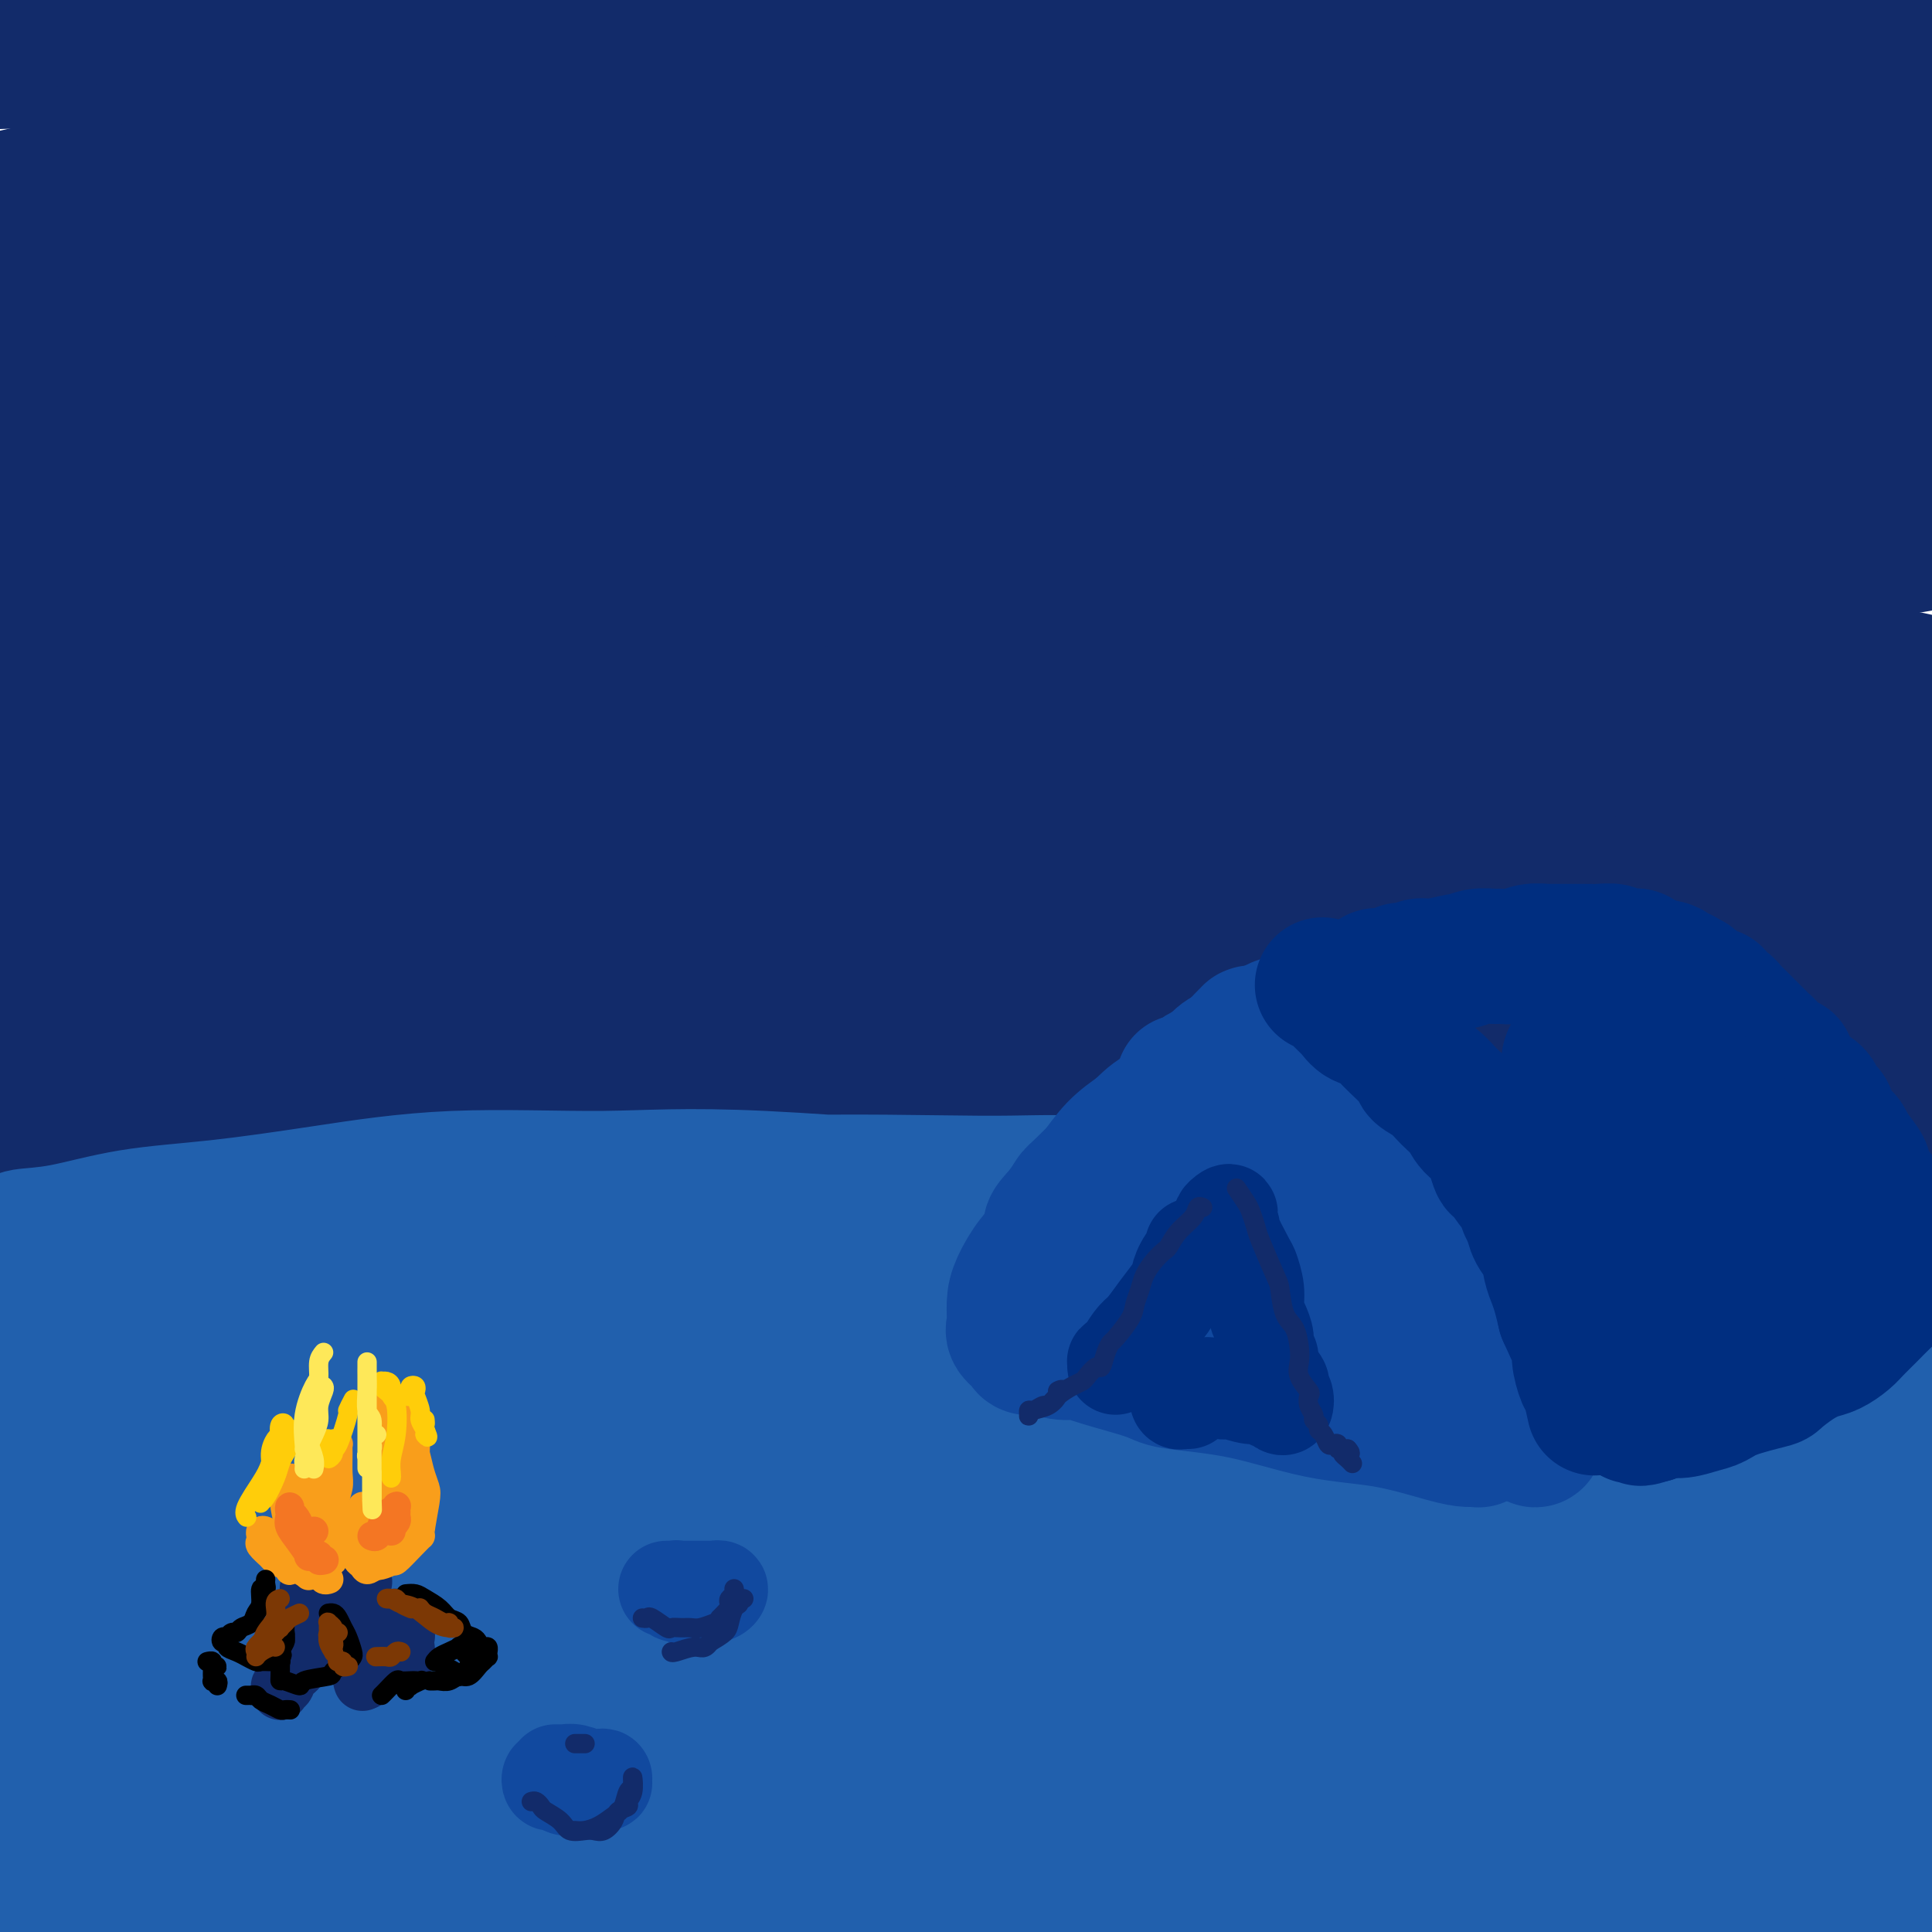 <svg viewBox='0 0 400 400' version='1.1' xmlns='http://www.w3.org/2000/svg' xmlns:xlink='http://www.w3.org/1999/xlink'><g fill='none' stroke='rgb(18,43,106)' stroke-width='4' stroke-linecap='round' stroke-linejoin='round'><path d='M17,155c1.933,-0.421 3.865,-0.843 11,-2c7.135,-1.157 19.472,-3.051 26,-4c6.528,-0.949 7.248,-0.954 17,-2c9.752,-1.046 28.537,-3.135 43,-5c14.463,-1.865 24.604,-3.508 51,-4c26.396,-0.492 69.048,0.166 84,0c14.952,-0.166 2.203,-1.156 26,1c23.797,2.156 84.141,7.457 110,10c25.859,2.543 17.235,2.327 15,3c-2.235,0.673 1.920,2.234 3,3c1.080,0.766 -0.916,0.737 -1,1c-0.084,0.263 1.745,0.817 -7,0c-8.745,-0.817 -28.065,-3.004 -38,-4c-9.935,-0.996 -10.487,-0.802 -20,-2c-9.513,-1.198 -27.988,-3.788 -46,-6c-18.012,-2.212 -35.561,-4.044 -54,-5c-18.439,-0.956 -37.768,-1.034 -57,-1c-19.232,0.034 -38.366,0.181 -56,1c-17.634,0.819 -33.769,2.309 -49,4c-15.231,1.691 -29.559,3.584 -42,5c-12.441,1.416 -22.995,2.355 -31,3c-8.005,0.645 -13.462,0.996 -17,1c-3.538,0.004 -5.156,-0.338 -4,-1c1.156,-0.662 5.088,-1.644 13,-4c7.912,-2.356 19.806,-6.087 34,-9c14.194,-2.913 30.689,-5.008 48,-7c17.311,-1.992 35.440,-3.882 54,-5c18.560,-1.118 37.552,-1.465 57,-1c19.448,0.465 39.351,1.740 53,3c13.649,1.260 21.042,2.503 24,3c2.958,0.497 1.479,0.249 0,0'/></g>
<g fill='none' stroke='rgb(18,43,106)' stroke-width='28' stroke-linecap='round' stroke-linejoin='round'><path d='M314,161c-10.332,-1.954 -20.664,-3.908 -27,-5c-6.336,-1.092 -8.675,-1.321 -20,-2c-11.325,-0.679 -31.636,-1.809 -51,-2c-19.364,-0.191 -37.781,0.556 -56,2c-18.219,1.444 -36.241,3.585 -53,6c-16.759,2.415 -32.253,5.105 -46,8c-13.747,2.895 -25.745,5.995 -36,9c-10.255,3.005 -18.768,5.914 -25,8c-6.232,2.086 -10.183,3.348 -11,4c-0.817,0.652 1.501,0.692 9,-1c7.499,-1.692 20.179,-5.117 28,-7c7.821,-1.883 10.782,-2.223 19,-4c8.218,-1.777 21.694,-4.991 51,-8c29.306,-3.009 74.444,-5.811 95,-7c20.556,-1.189 16.530,-0.763 32,0c15.470,0.763 50.434,1.865 87,5c36.566,3.135 74.732,8.305 91,12c16.268,3.695 10.637,5.915 10,8c-0.637,2.085 3.719,4.033 4,5c0.281,0.967 -3.514,0.951 -7,1c-3.486,0.049 -6.664,0.162 -15,-1c-8.336,-1.162 -21.832,-3.599 -33,-6c-11.168,-2.401 -20.009,-4.766 -48,-9c-27.991,-4.234 -75.132,-10.338 -98,-13c-22.868,-2.662 -21.464,-1.882 -36,-2c-14.536,-0.118 -45.011,-1.134 -70,-1c-24.989,0.134 -44.492,1.417 -63,3c-18.508,1.583 -36.021,3.465 -51,5c-14.979,1.535 -27.422,2.724 -36,3c-8.578,0.276 -13.289,-0.362 -18,-1'/><path d='M-60,171c-26.836,0.682 -9.924,-2.613 1,-6c10.924,-3.387 15.862,-6.867 27,-11c11.138,-4.133 28.476,-8.919 48,-13c19.524,-4.081 41.234,-7.456 65,-10c23.766,-2.544 49.586,-4.258 75,-5c25.414,-0.742 50.421,-0.511 79,1c28.579,1.511 60.732,4.303 96,10c35.268,5.697 73.653,14.300 88,18c14.347,3.700 4.658,2.496 0,2c-4.658,-0.496 -4.284,-0.284 -5,0c-0.716,0.284 -2.521,0.639 -10,0c-7.479,-0.639 -20.633,-2.273 -30,-4c-9.367,-1.727 -14.948,-3.549 -42,-8c-27.052,-4.451 -75.575,-11.532 -100,-15c-24.425,-3.468 -24.751,-3.324 -39,-4c-14.249,-0.676 -42.420,-2.173 -82,-1c-39.580,1.173 -90.569,5.014 -115,7c-24.431,1.986 -22.305,2.115 -32,4c-9.695,1.885 -31.211,5.524 -47,8c-15.789,2.476 -25.849,3.789 -29,4c-3.151,0.211 0.609,-0.679 3,-2c2.391,-1.321 3.413,-3.073 25,-8c21.587,-4.927 63.740,-13.027 84,-17c20.260,-3.973 18.628,-3.817 35,-5c16.372,-1.183 50.748,-3.704 81,-5c30.252,-1.296 56.379,-1.367 89,1c32.621,2.367 71.735,7.173 113,14c41.265,6.827 84.679,15.675 100,20c15.321,4.325 2.548,4.126 -2,4c-4.548,-0.126 -0.871,-0.179 -1,0c-0.129,0.179 -4.065,0.589 -8,1'/><path d='M407,151c-5.631,0.008 -15.210,-0.473 -27,-2c-11.790,-1.527 -25.793,-4.101 -45,-7c-19.207,-2.899 -43.618,-6.123 -67,-9c-23.382,-2.877 -45.733,-5.406 -81,-6c-35.267,-0.594 -83.449,0.749 -123,4c-39.551,3.251 -70.471,8.411 -85,11c-14.529,2.589 -12.668,2.607 -15,3c-2.332,0.393 -8.858,1.160 -10,2c-1.142,0.840 3.098,1.751 6,2c2.902,0.249 4.464,-0.166 13,-1c8.536,-0.834 24.044,-2.086 42,-4c17.956,-1.914 38.359,-4.488 56,-6c17.641,-1.512 32.519,-1.961 64,-3c31.481,-1.039 79.565,-2.669 105,-3c25.435,-0.331 28.219,0.636 53,2c24.781,1.364 71.558,3.124 91,5c19.442,1.876 11.550,3.869 8,7c-3.550,3.131 -2.759,7.399 -7,9c-4.241,1.601 -13.515,0.535 -16,0c-2.485,-0.535 1.817,-0.538 -15,-2c-16.817,-1.462 -54.754,-4.384 -73,-6c-18.246,-1.616 -16.800,-1.926 -30,-3c-13.200,-1.074 -41.045,-2.911 -66,-4c-24.955,-1.089 -47.021,-1.432 -69,-1c-21.979,0.432 -43.873,1.637 -64,3c-20.127,1.363 -38.488,2.884 -54,4c-15.512,1.116 -28.176,1.827 -37,2c-8.824,0.173 -13.809,-0.191 -15,-2c-1.191,-1.809 1.410,-5.064 9,-9c7.590,-3.936 20.169,-8.553 37,-13c16.831,-4.447 37.916,-8.723 59,-13'/><path d='M51,111c21.510,-4.186 45.785,-8.152 70,-11c24.215,-2.848 48.369,-4.577 77,-5c28.631,-0.423 61.739,0.460 100,3c38.261,2.540 81.676,6.736 98,9c16.324,2.264 5.556,2.597 -1,3c-6.556,0.403 -8.900,0.878 -12,1c-3.100,0.122 -6.955,-0.108 -13,-1c-6.045,-0.892 -14.280,-2.446 -40,-6c-25.720,-3.554 -68.924,-9.107 -90,-12c-21.076,-2.893 -20.023,-3.124 -36,-4c-15.977,-0.876 -48.985,-2.395 -78,-3c-29.015,-0.605 -54.039,-0.296 -79,1c-24.961,1.296 -49.860,3.580 -71,6c-21.140,2.420 -38.520,4.975 -52,7c-13.480,2.025 -23.059,3.518 -29,4c-5.941,0.482 -8.243,-0.049 -6,-1c2.243,-0.951 9.031,-2.322 20,-5c10.969,-2.678 26.120,-6.662 44,-10c17.880,-3.338 38.488,-6.028 61,-8c22.512,-1.972 46.929,-3.224 73,-4c26.071,-0.776 53.795,-1.076 80,0c26.205,1.076 50.891,3.530 78,6c27.109,2.470 56.642,4.958 86,10c29.358,5.042 58.540,12.638 69,16c10.460,3.362 2.197,2.490 0,3c-2.197,0.510 1.673,2.402 -5,3c-6.673,0.598 -23.887,-0.097 -33,-1c-9.113,-0.903 -10.123,-2.015 -22,-4c-11.877,-1.985 -34.621,-4.842 -55,-8c-20.379,-3.158 -38.394,-6.617 -69,-10c-30.606,-3.383 -73.803,-6.692 -117,-10'/><path d='M99,80c-23.231,-1.642 -22.809,-0.748 -38,0c-15.191,0.748 -45.995,1.349 -70,3c-24.005,1.651 -41.212,4.352 -55,6c-13.788,1.648 -24.158,2.243 -32,3c-7.842,0.757 -13.158,1.676 -7,-1c6.158,-2.676 23.789,-8.948 33,-12c9.211,-3.052 10.003,-2.883 22,-5c11.997,-2.117 35.199,-6.521 58,-10c22.801,-3.479 45.202,-6.032 70,-8c24.798,-1.968 51.995,-3.349 78,-4c26.005,-0.651 50.819,-0.571 79,1c28.181,1.571 59.729,4.633 91,8c31.271,3.367 62.263,7.040 74,9c11.737,1.960 4.217,2.207 -1,2c-5.217,-0.207 -8.130,-0.868 -15,-2c-6.870,-1.132 -17.697,-2.734 -30,-5c-12.303,-2.266 -26.084,-5.197 -45,-8c-18.916,-2.803 -42.969,-5.477 -64,-8c-21.031,-2.523 -39.042,-4.896 -74,-5c-34.958,-0.104 -86.865,2.061 -111,3c-24.135,0.939 -20.499,0.651 -31,2c-10.501,1.349 -35.139,4.336 -51,6c-15.861,1.664 -22.944,2.007 -27,2c-4.056,-0.007 -5.083,-0.363 -1,-2c4.083,-1.637 13.276,-4.555 26,-8c12.724,-3.445 28.978,-7.418 47,-11c18.022,-3.582 37.813,-6.772 59,-10c21.187,-3.228 43.772,-6.494 66,-8c22.228,-1.506 44.100,-1.252 65,-1c20.900,0.252 40.829,0.500 56,1c15.171,0.500 25.586,1.250 36,2'/><path d='M307,20c27.720,0.920 18.521,2.221 14,3c-4.521,0.779 -4.364,1.035 -7,1c-2.636,-0.035 -8.065,-0.361 -30,-2c-21.935,-1.639 -60.376,-4.590 -76,-6c-15.624,-1.410 -8.429,-1.278 -31,-2c-22.571,-0.722 -74.907,-2.299 -99,-3c-24.093,-0.701 -19.945,-0.528 -31,0c-11.055,0.528 -37.315,1.411 -56,2c-18.685,0.589 -29.796,0.884 -39,1c-9.204,0.116 -16.502,0.055 -21,-1c-4.498,-1.055 -6.195,-3.102 -4,-5c2.195,-1.898 8.283,-3.646 17,-6c8.717,-2.354 20.064,-5.314 34,-8c13.936,-2.686 30.462,-5.099 48,-7c17.538,-1.901 36.087,-3.289 55,-4c18.913,-0.711 38.189,-0.744 57,0c18.811,0.744 37.156,2.267 53,4c15.844,1.733 29.187,3.678 39,5c9.813,1.322 16.096,2.023 20,3c3.904,0.977 5.429,2.230 4,3c-1.429,0.770 -5.812,1.055 -13,1c-7.188,-0.055 -17.179,-0.451 -29,-1c-11.821,-0.549 -25.471,-1.250 -41,-2c-15.529,-0.750 -32.938,-1.549 -51,-2c-18.062,-0.451 -36.778,-0.556 -55,0c-18.222,0.556 -35.951,1.771 -51,3c-15.049,1.229 -27.419,2.470 -38,4c-10.581,1.530 -19.372,3.348 -23,4c-3.628,0.652 -2.092,0.137 1,0c3.092,-0.137 7.741,0.104 17,0c9.259,-0.104 23.130,-0.552 37,-1'/><path d='M8,4c17.196,-0.587 32.686,-1.553 51,-2c18.314,-0.447 39.452,-0.373 61,0c21.548,0.373 43.504,1.045 65,2c21.496,0.955 42.531,2.193 66,4c23.469,1.807 49.372,4.181 78,8c28.628,3.819 59.980,9.082 71,11c11.020,1.918 1.708,0.492 -2,0c-3.708,-0.492 -1.810,-0.048 -2,0c-0.190,0.048 -2.467,-0.298 -10,-1c-7.533,-0.702 -20.323,-1.761 -36,-3c-15.677,-1.239 -34.240,-2.660 -51,-4c-16.760,-1.340 -31.717,-2.601 -61,-2c-29.283,0.601 -72.893,3.063 -92,4c-19.107,0.937 -13.710,0.347 -28,3c-14.290,2.653 -48.268,8.547 -66,12c-17.732,3.453 -19.218,4.464 -21,5c-1.782,0.536 -3.858,0.599 -5,1c-1.142,0.401 -1.348,1.142 3,1c4.348,-0.142 13.251,-1.166 25,-3c11.749,-1.834 26.342,-4.479 43,-7c16.658,-2.521 35.379,-4.919 55,-7c19.621,-2.081 40.141,-3.844 64,-5c23.859,-1.156 51.057,-1.705 86,-1c34.943,0.705 77.630,2.665 94,5c16.370,2.335 6.423,5.046 3,7c-3.423,1.954 -0.321,3.153 -2,4c-1.679,0.847 -8.138,1.343 -15,2c-6.862,0.657 -14.128,1.475 -39,3c-24.872,1.525 -67.350,3.757 -88,5c-20.650,1.243 -19.471,1.498 -33,3c-13.529,1.502 -41.764,4.251 -70,7'/><path d='M152,56c-47.860,4.700 -52.510,7.450 -68,11c-15.490,3.550 -41.820,7.898 -62,12c-20.180,4.102 -34.209,7.957 -50,12c-15.791,4.043 -33.342,8.275 -43,10c-9.658,1.725 -11.422,0.945 -9,-1c2.422,-1.945 9.030,-5.053 13,-7c3.970,-1.947 5.304,-2.732 15,-6c9.696,-3.268 27.756,-9.019 47,-14c19.244,-4.981 39.674,-9.193 62,-13c22.326,-3.807 46.549,-7.210 70,-9c23.451,-1.790 46.131,-1.968 74,-1c27.869,0.968 60.926,3.082 102,8c41.074,4.918 90.163,12.641 110,19c19.837,6.359 10.422,11.353 7,14c-3.422,2.647 -0.850,2.945 0,4c0.850,1.055 -0.020,2.866 -2,4c-1.980,1.134 -5.068,1.593 -14,3c-8.932,1.407 -23.707,3.764 -37,4c-13.293,0.236 -25.102,-1.650 -38,-3c-12.898,-1.350 -26.883,-2.165 -52,-3c-25.117,-0.835 -61.366,-1.689 -78,-2c-16.634,-0.311 -13.654,-0.080 -19,0c-5.346,0.080 -19.017,0.009 -23,0c-3.983,-0.009 1.723,0.043 5,0c3.277,-0.043 4.125,-0.182 10,-1c5.875,-0.818 16.779,-2.315 32,-4c15.221,-1.685 34.761,-3.556 66,-5c31.239,-1.444 74.177,-2.459 98,-2c23.823,0.459 28.529,2.393 32,3c3.471,0.607 5.706,-0.112 7,0c1.294,0.112 1.647,1.056 2,2'/><path d='M409,91c4.832,0.848 -3.587,0.467 -9,0c-5.413,-0.467 -7.821,-1.021 -15,-2c-7.179,-0.979 -19.131,-2.383 -31,-4c-11.869,-1.617 -23.656,-3.446 -34,-5c-10.344,-1.554 -19.244,-2.832 -26,-5c-6.756,-2.168 -11.367,-5.225 -13,-7c-1.633,-1.775 -0.287,-2.269 3,-4c3.287,-1.731 8.516,-4.698 17,-8c8.484,-3.302 20.221,-6.940 36,-12c15.779,-5.060 35.598,-11.544 46,-15c10.402,-3.456 11.388,-3.885 12,-5c0.612,-1.115 0.849,-2.915 0,-4c-0.849,-1.085 -2.785,-1.454 -7,-2c-4.215,-0.546 -10.710,-1.270 -18,-2c-7.290,-0.730 -15.377,-1.465 -29,-2c-13.623,-0.535 -32.783,-0.871 -45,-1c-12.217,-0.129 -17.492,-0.051 -21,0c-3.508,0.051 -5.248,0.076 -7,0c-1.752,-0.076 -3.515,-0.251 -2,0c1.515,0.251 6.307,0.928 13,1c6.693,0.072 15.286,-0.462 26,-1c10.714,-0.538 23.548,-1.081 42,-2c18.452,-0.919 42.523,-2.216 52,-3c9.477,-0.784 4.360,-1.056 3,-1c-1.360,0.056 1.038,0.439 -1,0c-2.038,-0.439 -8.513,-1.702 -17,-3c-8.487,-1.298 -18.987,-2.632 -25,-3c-6.013,-0.368 -7.540,0.231 -14,0c-6.460,-0.231 -17.855,-1.293 -28,0c-10.145,1.293 -19.042,4.941 -23,7c-3.958,2.059 -2.979,2.530 -2,3'/><path d='M292,11c-3.539,3.003 0.114,5.509 4,8c3.886,2.491 8.004,4.965 15,8c6.996,3.035 16.870,6.631 31,11c14.130,4.369 32.517,9.512 43,12c10.483,2.488 13.062,2.320 15,3c1.938,0.680 3.236,2.207 4,3c0.764,0.793 0.996,0.851 0,1c-0.996,0.149 -3.220,0.390 -6,1c-2.780,0.610 -6.116,1.589 -14,3c-7.884,1.411 -20.315,3.253 -26,4c-5.685,0.747 -4.624,0.398 -6,1c-1.376,0.602 -5.189,2.155 -7,3c-1.811,0.845 -1.621,0.981 0,1c1.621,0.019 4.672,-0.078 10,0c5.328,0.078 12.934,0.333 19,0c6.066,-0.333 10.593,-1.252 14,-2c3.407,-0.748 5.694,-1.324 7,-2c1.306,-0.676 1.631,-1.452 1,-2c-0.631,-0.548 -2.218,-0.868 -5,-2c-2.782,-1.132 -6.761,-3.078 -20,-5c-13.239,-1.922 -35.740,-3.822 -47,-5c-11.260,-1.178 -11.279,-1.633 -21,-2c-9.721,-0.367 -29.144,-0.645 -44,-1c-14.856,-0.355 -25.147,-0.785 -48,0c-22.853,0.785 -58.269,2.786 -75,4c-16.731,1.214 -14.776,1.642 -24,3c-9.224,1.358 -29.626,3.646 -46,6c-16.374,2.354 -28.719,4.775 -40,7c-11.281,2.225 -21.499,4.253 -29,6c-7.501,1.747 -12.286,3.213 -15,4c-2.714,0.787 -3.357,0.893 -4,1'/><path d='M-22,80c-13.094,2.630 -1.827,0.206 6,-1c7.827,-1.206 12.216,-1.193 19,-2c6.784,-0.807 15.964,-2.433 24,-4c8.036,-1.567 14.927,-3.076 21,-4c6.073,-0.924 11.327,-1.262 14,-1c2.673,0.262 2.765,1.123 2,2c-0.765,0.877 -2.388,1.769 -6,3c-3.612,1.231 -9.215,2.802 -20,7c-10.785,4.198 -26.752,11.022 -34,14c-7.248,2.978 -5.775,2.111 -8,3c-2.225,0.889 -8.147,3.533 -11,5c-2.853,1.467 -2.636,1.758 -1,2c1.636,0.242 4.690,0.434 10,0c5.310,-0.434 12.875,-1.494 20,-3c7.125,-1.506 13.811,-3.457 23,-6c9.189,-2.543 20.882,-5.678 26,-7c5.118,-1.322 3.660,-0.831 4,-1c0.340,-0.169 2.478,-0.997 2,-1c-0.478,-0.003 -3.572,0.819 -9,2c-5.428,1.181 -13.191,2.721 -22,5c-8.809,2.279 -18.663,5.299 -28,8c-9.337,2.701 -18.157,5.085 -27,8c-8.843,2.915 -17.710,6.361 -22,8c-4.290,1.639 -4.005,1.470 1,1c5.005,-0.470 14.729,-1.240 20,-2c5.271,-0.760 6.090,-1.510 14,-3c7.910,-1.490 22.909,-3.720 38,-6c15.091,-2.280 30.272,-4.611 47,-7c16.728,-2.389 35.004,-4.835 54,-7c18.996,-2.165 38.713,-4.047 59,-6c20.287,-1.953 41.143,-3.976 62,-6'/><path d='M256,81c31.740,-2.912 50.591,-4.192 80,-5c29.409,-0.808 69.376,-1.144 84,-1c14.624,0.144 3.904,0.767 0,1c-3.904,0.233 -0.991,0.075 0,0c0.991,-0.075 0.058,-0.067 0,0c-0.058,0.067 0.757,0.193 -1,0c-1.757,-0.193 -6.085,-0.704 -16,-2c-9.915,-1.296 -25.417,-3.376 -36,-5c-10.583,-1.624 -16.246,-2.791 -26,-4c-9.754,-1.209 -23.599,-2.461 -35,-4c-11.401,-1.539 -20.359,-3.366 -28,-5c-7.641,-1.634 -13.967,-3.076 -17,-4c-3.033,-0.924 -2.775,-1.332 -2,-2c0.775,-0.668 2.067,-1.597 7,-2c4.933,-0.403 13.507,-0.279 25,0c11.493,0.279 25.904,0.711 45,2c19.096,1.289 42.875,3.433 58,8c15.125,4.567 21.595,11.558 24,15c2.405,3.442 0.745,3.335 0,5c-0.745,1.665 -0.576,5.101 -3,7c-2.424,1.899 -7.440,2.260 -18,5c-10.560,2.740 -26.665,7.859 -38,10c-11.335,2.141 -17.901,1.304 -30,2c-12.099,0.696 -29.732,2.923 -48,5c-18.268,2.077 -37.170,4.002 -56,6c-18.830,1.998 -37.589,4.070 -56,7c-18.411,2.930 -36.475,6.719 -53,10c-16.525,3.281 -31.512,6.055 -45,9c-13.488,2.945 -25.478,6.062 -36,9c-10.522,2.938 -19.578,5.697 -27,8c-7.422,2.303 -13.211,4.152 -19,6'/><path d='M-11,162c-14.838,4.563 -10.932,4.471 -11,5c-0.068,0.529 -4.110,1.679 -6,3c-1.890,1.321 -1.628,2.813 1,3c2.628,0.187 7.624,-0.930 13,-2c5.376,-1.070 11.134,-2.092 31,-4c19.866,-1.908 53.841,-4.703 70,-6c16.159,-1.297 14.501,-1.096 26,-1c11.499,0.096 36.155,0.087 58,1c21.845,0.913 40.878,2.748 59,5c18.122,2.252 35.333,4.922 54,8c18.667,3.078 38.789,6.563 58,11c19.211,4.437 37.510,9.824 44,12c6.490,2.176 1.172,1.140 -1,1c-2.172,-0.140 -1.198,0.616 -2,1c-0.802,0.384 -3.379,0.396 -8,0c-4.621,-0.396 -11.285,-1.199 -20,-2c-8.715,-0.801 -19.482,-1.600 -31,-3c-11.518,-1.400 -23.788,-3.400 -37,-5c-13.212,-1.600 -27.366,-2.801 -42,-4c-14.634,-1.199 -29.749,-2.396 -45,-3c-15.251,-0.604 -30.639,-0.616 -46,0c-15.361,0.616 -30.695,1.860 -46,3c-15.305,1.140 -30.581,2.177 -45,4c-14.419,1.823 -27.982,4.434 -41,7c-13.018,2.566 -25.492,5.088 -37,8c-11.508,2.912 -22.049,6.213 -31,9c-8.951,2.787 -16.310,5.059 -22,7c-5.690,1.941 -9.711,3.551 -12,5c-2.289,1.449 -2.847,2.736 -1,3c1.847,0.264 6.099,-0.496 14,-2c7.901,-1.504 19.450,-3.752 31,-6'/><path d='M-36,220c14.622,-2.648 28.676,-5.268 45,-8c16.324,-2.732 34.918,-5.575 55,-8c20.082,-2.425 41.651,-4.430 66,-5c24.349,-0.570 51.479,0.296 68,0c16.521,-0.296 22.431,-1.755 65,2c42.569,3.755 121.795,12.724 151,17c29.205,4.276 8.390,3.860 1,4c-7.390,0.140 -1.356,0.837 1,1c2.356,0.163 1.034,-0.207 -2,0c-3.034,0.207 -7.781,0.993 -16,1c-8.219,0.007 -19.912,-0.764 -31,-2c-11.088,-1.236 -21.571,-2.938 -32,-5c-10.429,-2.062 -20.804,-4.485 -44,-7c-23.196,-2.515 -59.214,-5.121 -77,-6c-17.786,-0.879 -17.340,-0.030 -26,0c-8.660,0.030 -26.427,-0.758 -51,1c-24.573,1.758 -55.951,6.062 -71,8c-15.049,1.938 -13.769,1.511 -22,3c-8.231,1.489 -25.972,4.893 -40,8c-14.028,3.107 -24.341,5.916 -34,9c-9.659,3.084 -18.663,6.443 -26,9c-7.337,2.557 -13.009,4.311 -17,6c-3.991,1.689 -6.303,3.312 -7,4c-0.697,0.688 0.219,0.440 2,0c1.781,-0.440 4.425,-1.071 19,-4c14.575,-2.929 41.079,-8.155 54,-11c12.921,-2.845 12.257,-3.309 24,-5c11.743,-1.691 35.892,-4.609 56,-7c20.108,-2.391 36.174,-4.255 62,-5c25.826,-0.745 61.413,-0.373 97,0'/><path d='M234,220c26.965,0.893 45.877,3.126 59,4c13.123,0.874 20.456,0.389 44,3c23.544,2.611 63.300,8.318 79,12c15.700,3.682 7.343,5.338 4,6c-3.343,0.662 -1.671,0.331 0,0'/></g>
<g fill='none' stroke='rgb(33,96,173)' stroke-width='28' stroke-linecap='round' stroke-linejoin='round'><path d='M4,257c-0.169,-0.389 -0.337,-0.778 1,-1c1.337,-0.222 4.181,-0.278 8,-1c3.819,-0.722 8.615,-2.112 14,-3c5.385,-0.888 11.359,-1.275 18,-2c6.641,-0.725 13.948,-1.787 22,-3c8.052,-1.213 16.847,-2.576 27,-3c10.153,-0.424 21.663,0.091 31,0c9.337,-0.091 16.501,-0.786 33,0c16.499,0.786 42.331,3.055 55,4c12.669,0.945 12.174,0.565 18,1c5.826,0.435 17.974,1.683 34,4c16.026,2.317 35.929,5.703 45,7c9.071,1.297 7.310,0.505 12,1c4.690,0.495 15.833,2.278 26,4c10.167,1.722 19.359,3.382 23,4c3.641,0.618 1.732,0.195 1,0c-0.732,-0.195 -0.288,-0.161 0,0c0.288,0.161 0.418,0.450 -1,0c-1.418,-0.450 -4.384,-1.639 -9,-3c-4.616,-1.361 -10.882,-2.894 -15,-4c-4.118,-1.106 -6.089,-1.784 -10,-3c-3.911,-1.216 -9.763,-2.969 -23,-5c-13.237,-2.031 -33.858,-4.338 -51,-6c-17.142,-1.662 -30.806,-2.678 -39,-3c-8.194,-0.322 -10.916,0.049 -21,0c-10.084,-0.049 -27.528,-0.518 -43,0c-15.472,0.518 -28.973,2.024 -43,4c-14.027,1.976 -28.579,4.422 -42,7c-13.421,2.578 -25.710,5.289 -38,8'/><path d='M37,264c-22.785,5.641 -39.747,12.243 -48,15c-8.253,2.757 -7.797,1.667 -12,3c-4.203,1.333 -13.067,5.088 -17,7c-3.933,1.912 -2.937,1.979 -5,3c-2.063,1.021 -7.186,2.994 4,0c11.186,-2.994 38.679,-10.957 54,-15c15.321,-4.043 18.469,-4.166 23,-5c4.531,-0.834 10.443,-2.379 24,-5c13.557,-2.621 34.758,-6.319 55,-9c20.242,-2.681 39.526,-4.346 59,-6c19.474,-1.654 39.139,-3.297 62,-4c22.861,-0.703 48.920,-0.465 81,1c32.080,1.465 70.182,4.158 87,7c16.818,2.842 12.354,5.832 11,8c-1.354,2.168 0.403,3.515 1,4c0.597,0.485 0.034,0.108 0,0c-0.034,-0.108 0.460,0.051 -2,0c-2.460,-0.051 -7.874,-0.313 -16,-1c-8.126,-0.687 -18.965,-1.798 -28,-3c-9.035,-1.202 -16.266,-2.495 -26,-4c-9.734,-1.505 -21.971,-3.223 -35,-5c-13.029,-1.777 -26.848,-3.613 -41,-5c-14.152,-1.387 -28.636,-2.325 -43,-3c-14.364,-0.675 -28.609,-1.087 -44,-1c-15.391,0.087 -31.930,0.673 -46,1c-14.070,0.327 -25.673,0.394 -48,4c-22.327,3.606 -55.378,10.751 -71,14c-15.622,3.249 -13.816,2.603 -22,5c-8.184,2.397 -26.357,7.838 -41,13c-14.643,5.162 -25.755,10.046 -35,14c-9.245,3.954 -16.622,6.977 -24,10'/><path d='M-106,307c-18.689,7.263 -15.411,6.919 -12,7c3.411,0.081 6.953,0.585 7,1c0.047,0.415 -3.403,0.740 11,-3c14.403,-3.740 46.660,-11.546 60,-15c13.340,-3.454 7.763,-2.557 27,-6c19.237,-3.443 63.287,-11.225 97,-15c33.713,-3.775 57.090,-3.543 71,-4c13.910,-0.457 18.354,-1.604 34,-2c15.646,-0.396 42.493,-0.043 68,1c25.507,1.043 49.673,2.774 77,6c27.327,3.226 57.816,7.946 70,11c12.184,3.054 6.065,4.443 3,6c-3.065,1.557 -3.075,3.281 -4,4c-0.925,0.719 -2.765,0.432 -9,0c-6.235,-0.432 -16.864,-1.009 -28,-2c-11.136,-0.991 -22.780,-2.395 -37,-4c-14.220,-1.605 -31.016,-3.411 -50,-5c-18.984,-1.589 -40.155,-2.960 -58,-4c-17.845,-1.040 -32.364,-1.747 -60,0c-27.636,1.747 -68.390,5.949 -88,8c-19.610,2.051 -18.077,1.950 -27,4c-8.923,2.050 -28.302,6.252 -49,12c-20.698,5.748 -42.715,13.043 -57,19c-14.285,5.957 -20.838,10.578 -25,13c-4.162,2.422 -5.932,2.646 -8,4c-2.068,1.354 -4.435,3.840 -4,5c0.435,1.160 3.672,0.996 11,-1c7.328,-1.996 18.748,-5.824 33,-10c14.252,-4.176 31.337,-8.701 51,-13c19.663,-4.299 41.904,-8.371 65,-12c23.096,-3.629 47.048,-6.814 71,-10'/><path d='M134,302c44.287,-4.085 87.003,-3.296 111,-3c23.997,0.296 29.274,0.100 57,2c27.726,1.900 77.899,5.897 98,9c20.101,3.103 10.128,5.314 8,7c-2.128,1.686 3.589,2.849 -1,3c-4.589,0.151 -19.484,-0.709 -27,-1c-7.516,-0.291 -7.652,-0.012 -15,-1c-7.348,-0.988 -21.907,-3.242 -38,-5c-16.093,-1.758 -33.720,-3.020 -53,-4c-19.280,-0.980 -40.213,-1.679 -62,-1c-21.787,0.679 -44.427,2.737 -64,4c-19.573,1.263 -36.077,1.732 -63,7c-26.923,5.268 -64.263,15.334 -82,20c-17.737,4.666 -15.871,3.931 -24,7c-8.129,3.069 -26.252,9.943 -39,15c-12.748,5.057 -20.121,8.298 -26,11c-5.879,2.702 -10.263,4.864 -7,4c3.263,-0.864 14.172,-4.755 20,-7c5.828,-2.245 6.574,-2.844 16,-6c9.426,-3.156 27.530,-8.868 46,-14c18.470,-5.132 37.306,-9.684 59,-14c21.694,-4.316 46.247,-8.394 70,-11c23.753,-2.606 46.705,-3.738 74,-4c27.295,-0.262 58.934,0.347 98,3c39.066,2.653 85.561,7.350 106,11c20.439,3.650 14.824,6.254 13,9c-1.824,2.746 0.144,5.634 1,7c0.856,1.366 0.601,1.212 -2,1c-2.601,-0.212 -7.546,-0.480 -15,-1c-7.454,-0.520 -17.415,-1.291 -33,-3c-15.585,-1.709 -36.792,-4.354 -58,-7'/><path d='M302,340c-20.040,-1.865 -16.140,-1.528 -27,-2c-10.860,-0.472 -36.480,-1.754 -59,-2c-22.520,-0.246 -41.941,0.543 -62,2c-20.059,1.457 -40.757,3.580 -60,7c-19.243,3.420 -37.030,8.135 -54,13c-16.970,4.865 -33.124,9.879 -47,15c-13.876,5.121 -25.473,10.347 -36,15c-10.527,4.653 -19.983,8.731 -26,12c-6.017,3.269 -8.595,5.727 -12,8c-3.405,2.273 -7.638,4.362 -1,3c6.638,-1.362 24.147,-6.173 33,-9c8.853,-2.827 9.048,-3.670 19,-7c9.952,-3.330 29.660,-9.148 49,-14c19.340,-4.852 38.314,-8.737 59,-12c20.686,-3.263 43.086,-5.903 65,-8c21.914,-2.097 43.344,-3.650 68,-4c24.656,-0.350 52.539,0.502 86,2c33.461,1.498 72.500,3.643 90,7c17.500,3.357 13.461,7.925 12,10c-1.461,2.075 -0.345,1.658 0,2c0.345,0.342 -0.082,1.442 -1,2c-0.918,0.558 -2.328,0.573 -7,0c-4.672,-0.573 -12.606,-1.735 -22,-3c-9.394,-1.265 -20.248,-2.634 -34,-5c-13.752,-2.366 -30.404,-5.730 -48,-8c-17.596,-2.270 -36.138,-3.446 -55,-4c-18.862,-0.554 -38.043,-0.485 -58,1c-19.957,1.485 -40.689,4.388 -58,7c-17.311,2.612 -31.199,4.934 -52,11c-20.801,6.066 -48.515,15.876 -63,21c-14.485,5.124 -15.743,5.562 -17,6'/><path d='M-16,406c-17.106,6.413 -19.873,8.947 -25,13c-5.127,4.053 -12.616,9.625 -16,12c-3.384,2.375 -2.664,1.552 0,1c2.664,-0.552 7.271,-0.835 12,-2c4.729,-1.165 9.582,-3.212 29,-8c19.418,-4.788 53.403,-12.316 70,-16c16.597,-3.684 15.805,-3.524 28,-5c12.195,-1.476 37.377,-4.586 60,-7c22.623,-2.414 42.686,-4.131 62,-5c19.314,-0.869 37.878,-0.891 58,0c20.122,0.891 41.803,2.696 65,5c23.197,2.304 47.909,5.108 57,7c9.091,1.892 2.560,2.871 0,4c-2.560,1.129 -1.148,2.408 -3,3c-1.852,0.592 -6.968,0.498 -13,0c-6.032,-0.498 -12.982,-1.401 -24,-3c-11.018,-1.599 -26.106,-3.894 -35,-5c-8.894,-1.106 -11.596,-1.022 -22,-2c-10.404,-0.978 -28.512,-3.019 -46,-4c-17.488,-0.981 -34.356,-0.904 -49,-1c-14.644,-0.096 -27.065,-0.365 -49,2c-21.935,2.365 -53.384,7.365 -68,10c-14.616,2.635 -12.399,2.906 -19,5c-6.601,2.094 -22.020,6.012 -33,9c-10.980,2.988 -17.522,5.046 -23,7c-5.478,1.954 -9.891,3.804 -12,5c-2.109,1.196 -1.913,1.738 -2,2c-0.087,0.262 -0.456,0.246 13,-3c13.456,-3.246 40.738,-9.720 54,-13c13.262,-3.280 12.503,-3.366 23,-5c10.497,-1.634 32.248,-4.817 54,-8'/><path d='M130,404c18.827,-2.061 38.895,-3.213 58,-4c19.105,-0.787 37.247,-1.209 58,-1c20.753,0.209 44.118,1.049 72,3c27.882,1.951 60.281,5.015 74,7c13.719,1.985 8.759,2.892 6,4c-2.759,1.108 -3.315,2.415 -4,3c-0.685,0.585 -1.499,0.446 -3,0c-1.501,-0.446 -3.691,-1.200 -8,-2c-4.309,-0.800 -10.739,-1.647 -29,-3c-18.261,-1.353 -48.352,-3.213 -63,-4c-14.648,-0.787 -13.852,-0.501 -24,0c-10.148,0.501 -31.239,1.217 -49,2c-17.761,0.783 -32.192,1.632 -47,3c-14.808,1.368 -29.992,3.255 -43,5c-13.008,1.745 -23.838,3.349 -37,6c-13.162,2.651 -28.655,6.349 -36,8c-7.345,1.651 -6.542,1.256 -7,1c-0.458,-0.256 -2.176,-0.372 -2,-1c0.176,-0.628 2.246,-1.769 9,-4c6.754,-2.231 18.193,-5.554 31,-9c12.807,-3.446 26.983,-7.017 43,-10c16.017,-2.983 33.874,-5.378 52,-7c18.126,-1.622 36.519,-2.472 54,-3c17.481,-0.528 34.048,-0.733 52,-1c17.952,-0.267 37.288,-0.596 57,-1c19.712,-0.404 39.802,-0.882 48,-1c8.198,-0.118 4.506,0.126 0,0c-4.506,-0.126 -9.826,-0.621 -13,-1c-3.174,-0.379 -4.201,-0.640 -11,-2c-6.799,-1.360 -19.371,-3.817 -33,-6c-13.629,-2.183 -28.314,-4.091 -43,-6'/><path d='M292,380c-24.624,-3.204 -36.184,-3.715 -51,-4c-14.816,-0.285 -32.888,-0.343 -50,0c-17.112,0.343 -33.265,1.089 -47,2c-13.735,0.911 -25.053,1.988 -38,3c-12.947,1.012 -27.523,1.959 -34,2c-6.477,0.041 -4.855,-0.824 -6,-1c-1.145,-0.176 -5.058,0.337 4,-2c9.058,-2.337 31.087,-7.524 42,-10c10.913,-2.476 10.709,-2.241 20,-3c9.291,-0.759 28.077,-2.511 45,-3c16.923,-0.489 31.981,0.286 47,1c15.019,0.714 29.997,1.367 46,3c16.003,1.633 33.030,4.244 54,8c20.970,3.756 45.882,8.655 55,12c9.118,3.345 2.442,5.135 0,6c-2.442,0.865 -0.648,0.806 -1,1c-0.352,0.194 -2.848,0.640 -8,1c-5.152,0.360 -12.960,0.632 -21,1c-8.040,0.368 -16.313,0.831 -26,1c-9.687,0.169 -20.789,0.045 -31,0c-10.211,-0.045 -19.531,-0.012 -27,0c-7.469,0.012 -13.087,0.003 -16,0c-2.913,-0.003 -3.121,-0.000 -2,0c1.121,0.000 3.573,-0.003 15,0c11.427,0.003 31.831,0.011 43,0c11.169,-0.011 13.103,-0.042 26,-1c12.897,-0.958 36.756,-2.845 48,-4c11.244,-1.155 9.873,-1.580 10,-2c0.127,-0.420 1.750,-0.834 2,-1c0.250,-0.166 -0.875,-0.083 -2,0'/><path d='M389,390c7.941,-0.941 -1.207,0.207 -6,1c-4.793,0.793 -5.232,1.232 -6,2c-0.768,0.768 -1.866,1.866 -2,3c-0.134,1.134 0.695,2.305 1,3c0.305,0.695 0.087,0.913 0,1c-0.087,0.087 -0.044,0.044 0,0'/></g>
<g fill='none' stroke='rgb(17,73,159)' stroke-width='28' stroke-linecap='round' stroke-linejoin='round'><path d='M245,224c1.300,-0.364 2.600,-0.728 3,-1c0.400,-0.272 -0.099,-0.451 1,-1c1.099,-0.549 3.797,-1.468 5,-2c1.203,-0.532 0.910,-0.679 1,-1c0.090,-0.321 0.563,-0.817 1,-1c0.437,-0.183 0.839,-0.052 1,0c0.161,0.052 0.080,0.026 0,0'/><path d='M261,214c-0.350,0.236 -0.700,0.472 -1,1c-0.300,0.528 -0.549,1.347 -1,2c-0.451,0.653 -1.104,1.138 -2,2c-0.896,0.862 -2.036,2.101 -3,3c-0.964,0.899 -1.754,1.460 -3,3c-1.246,1.540 -2.950,4.061 -4,5c-1.050,0.939 -1.447,0.295 -2,1c-0.553,0.705 -1.261,2.757 -2,4c-0.739,1.243 -1.508,1.677 -2,2c-0.492,0.323 -0.705,0.535 -1,1c-0.295,0.465 -0.671,1.182 -1,2c-0.329,0.818 -0.610,1.736 -1,2c-0.390,0.264 -0.888,-0.125 -1,0c-0.112,0.125 0.162,0.765 0,1c-0.162,0.235 -0.762,0.067 -1,0c-0.238,-0.067 -0.116,-0.032 0,0c0.116,0.032 0.225,0.060 0,0c-0.225,-0.060 -0.783,-0.208 -1,0c-0.217,0.208 -0.093,0.771 0,1c0.093,0.229 0.155,0.123 0,0c-0.155,-0.123 -0.528,-0.264 -1,0c-0.472,0.264 -1.044,0.933 -2,2c-0.956,1.067 -2.298,2.534 -3,3c-0.702,0.466 -0.766,-0.067 -1,0c-0.234,0.067 -0.638,0.733 -1,1c-0.362,0.267 -0.681,0.133 -1,0'/><path d='M226,250c-5.466,5.341 -1.632,0.694 0,-1c1.632,-1.694 1.062,-0.436 1,0c-0.062,0.436 0.384,0.051 1,-1c0.616,-1.051 1.403,-2.768 2,-4c0.597,-1.232 1.004,-1.977 3,-4c1.996,-2.023 5.580,-5.322 7,-7c1.420,-1.678 0.675,-1.734 2,-3c1.325,-1.266 4.721,-3.742 6,-5c1.279,-1.258 0.441,-1.297 1,-2c0.559,-0.703 2.514,-2.069 4,-3c1.486,-0.931 2.503,-1.427 3,-2c0.497,-0.573 0.475,-1.222 1,-2c0.525,-0.778 1.598,-1.684 2,-2c0.402,-0.316 0.133,-0.043 0,0c-0.133,0.043 -0.131,-0.145 0,0c0.131,0.145 0.389,0.622 0,1c-0.389,0.378 -1.426,0.656 -2,1c-0.574,0.344 -0.686,0.755 -3,3c-2.314,2.245 -6.829,6.323 -9,8c-2.171,1.677 -1.999,0.954 -3,2c-1.001,1.046 -3.176,3.862 -5,6c-1.824,2.138 -3.297,3.596 -5,5c-1.703,1.404 -3.635,2.752 -5,4c-1.365,1.248 -2.164,2.395 -3,3c-0.836,0.605 -1.708,0.666 -2,1c-0.292,0.334 -0.004,0.939 0,1c0.004,0.061 -0.275,-0.423 0,-1c0.275,-0.577 1.105,-1.247 2,-2c0.895,-0.753 1.856,-1.587 3,-3c1.144,-1.413 2.470,-3.404 4,-5c1.530,-1.596 3.265,-2.798 5,-4'/><path d='M236,234c2.879,-2.924 3.076,-2.733 5,-4c1.924,-1.267 5.573,-3.991 7,-5c1.427,-1.009 0.630,-0.302 1,-1c0.370,-0.698 1.905,-2.799 3,-4c1.095,-1.201 1.749,-1.501 3,-2c1.251,-0.499 3.098,-1.195 4,-2c0.902,-0.805 0.857,-1.718 1,-2c0.143,-0.282 0.472,0.068 1,0c0.528,-0.068 1.255,-0.554 2,-1c0.745,-0.446 1.510,-0.852 2,-1c0.490,-0.148 0.706,-0.039 1,0c0.294,0.039 0.665,0.009 1,0c0.335,-0.009 0.636,0.002 1,0c0.364,-0.002 0.793,-0.019 2,1c1.207,1.019 3.191,3.074 4,4c0.809,0.926 0.443,0.724 1,1c0.557,0.276 2.037,1.031 3,2c0.963,0.969 1.410,2.153 2,3c0.590,0.847 1.323,1.357 2,2c0.677,0.643 1.298,1.418 2,3c0.702,1.582 1.483,3.971 2,5c0.517,1.029 0.768,0.700 1,1c0.232,0.300 0.444,1.231 1,2c0.556,0.769 1.455,1.376 2,2c0.545,0.624 0.738,1.266 1,2c0.262,0.734 0.595,1.559 1,2c0.405,0.441 0.882,0.500 1,1c0.118,0.500 -0.123,1.443 0,2c0.123,0.557 0.610,0.727 1,1c0.390,0.273 0.683,0.649 1,1c0.317,0.351 0.659,0.675 1,1'/><path d='M296,248c2.163,3.481 0.572,0.683 0,0c-0.572,-0.683 -0.125,0.747 0,1c0.125,0.253 -0.073,-0.673 0,-1c0.073,-0.327 0.416,-0.056 0,-1c-0.416,-0.944 -1.592,-3.102 -2,-4c-0.408,-0.898 -0.047,-0.537 0,-1c0.047,-0.463 -0.220,-1.750 -1,-3c-0.780,-1.250 -2.074,-2.461 -3,-3c-0.926,-0.539 -1.483,-0.405 -2,-1c-0.517,-0.595 -0.994,-1.918 -2,-3c-1.006,-1.082 -2.542,-1.922 -4,-3c-1.458,-1.078 -2.839,-2.394 -4,-3c-1.161,-0.606 -2.101,-0.501 -3,-1c-0.899,-0.499 -1.758,-1.601 -3,-2c-1.242,-0.399 -2.869,-0.096 -4,0c-1.131,0.096 -1.767,-0.015 -3,0c-1.233,0.015 -3.063,0.156 -4,0c-0.937,-0.156 -0.980,-0.608 -3,0c-2.020,0.608 -6.018,2.276 -8,3c-1.982,0.724 -1.950,0.502 -3,1c-1.050,0.498 -3.184,1.714 -5,3c-1.816,1.286 -3.315,2.640 -5,4c-1.685,1.360 -3.555,2.725 -5,4c-1.445,1.275 -2.466,2.459 -4,4c-1.534,1.541 -3.581,3.440 -5,5c-1.419,1.560 -2.209,2.780 -3,4'/><path d='M220,251c-3.747,3.859 -2.114,3.005 -2,4c0.114,0.995 -1.289,3.839 -2,5c-0.711,1.161 -0.729,0.637 -1,1c-0.271,0.363 -0.797,1.611 -1,2c-0.203,0.389 -0.085,-0.083 0,0c0.085,0.083 0.136,0.719 0,1c-0.136,0.281 -0.458,0.205 0,0c0.458,-0.205 1.695,-0.541 2,-1c0.305,-0.459 -0.322,-1.041 0,-2c0.322,-0.959 1.595,-2.296 2,-3c0.405,-0.704 -0.056,-0.774 1,-2c1.056,-1.226 3.631,-3.606 6,-6c2.369,-2.394 4.532,-4.801 7,-7c2.468,-2.199 5.239,-4.190 8,-6c2.761,-1.810 5.510,-3.438 8,-5c2.490,-1.562 4.720,-3.056 7,-4c2.280,-0.944 4.612,-1.337 7,-2c2.388,-0.663 4.834,-1.598 7,-2c2.166,-0.402 4.052,-0.273 6,0c1.948,0.273 3.958,0.691 5,1c1.042,0.309 1.116,0.510 2,1c0.884,0.490 2.577,1.270 4,2c1.423,0.730 2.575,1.410 4,3c1.425,1.590 3.123,4.088 4,5c0.877,0.912 0.934,0.236 2,2c1.066,1.764 3.140,5.969 4,8c0.860,2.031 0.507,1.890 1,3c0.493,1.110 1.833,3.473 3,6c1.167,2.527 2.160,5.219 3,7c0.840,1.781 1.526,2.652 3,7c1.474,4.348 3.737,12.174 6,20'/><path d='M316,289c3.259,8.415 1.407,3.954 1,3c-0.407,-0.954 0.633,1.600 1,3c0.367,1.400 0.062,1.647 0,2c-0.062,0.353 0.119,0.812 0,1c-0.119,0.188 -0.537,0.107 -1,-1c-0.463,-1.107 -0.969,-3.238 -1,-4c-0.031,-0.762 0.414,-0.156 0,-1c-0.414,-0.844 -1.689,-3.138 -3,-6c-1.311,-2.862 -2.660,-6.291 -4,-9c-1.340,-2.709 -2.670,-4.696 -4,-7c-1.330,-2.304 -2.660,-4.923 -4,-7c-1.340,-2.077 -2.690,-3.610 -4,-5c-1.310,-1.390 -2.580,-2.635 -4,-4c-1.420,-1.365 -2.989,-2.850 -5,-4c-2.011,-1.150 -4.464,-1.966 -7,-3c-2.536,-1.034 -5.155,-2.286 -8,-3c-2.845,-0.714 -5.918,-0.890 -9,-1c-3.082,-0.110 -6.174,-0.156 -9,0c-2.826,0.156 -5.386,0.513 -8,1c-2.614,0.487 -5.283,1.104 -8,2c-2.717,0.896 -5.481,2.070 -8,3c-2.519,0.930 -4.794,1.616 -7,3c-2.206,1.384 -4.342,3.467 -6,5c-1.658,1.533 -2.839,2.518 -4,4c-1.161,1.482 -2.304,3.461 -3,5c-0.696,1.539 -0.946,2.637 -1,4c-0.054,1.363 0.088,2.992 0,4c-0.088,1.008 -0.405,1.394 0,2c0.405,0.606 1.532,1.432 2,2c0.468,0.568 0.277,0.876 1,1c0.723,0.124 2.362,0.062 4,0'/><path d='M217,279c1.917,1.019 3.208,1.066 5,1c1.792,-0.066 4.083,-0.244 9,0c4.917,0.244 12.459,0.910 18,2c5.541,1.090 9.081,2.604 11,3c1.919,0.396 2.215,-0.325 6,1c3.785,1.325 11.057,4.695 14,6c2.943,1.305 1.555,0.545 4,1c2.445,0.455 8.721,2.126 12,3c3.279,0.874 3.559,0.952 4,1c0.441,0.048 1.041,0.066 2,0c0.959,-0.066 2.275,-0.215 3,0c0.725,0.215 0.857,0.793 1,1c0.143,0.207 0.297,0.041 0,0c-0.297,-0.041 -1.043,0.042 -2,0c-0.957,-0.042 -2.123,-0.210 -5,-1c-2.877,-0.790 -7.464,-2.202 -12,-3c-4.536,-0.798 -9.022,-0.983 -14,-2c-4.978,-1.017 -10.448,-2.868 -16,-4c-5.552,-1.132 -11.185,-1.545 -14,-2c-2.815,-0.455 -2.813,-0.951 -6,-2c-3.187,-1.049 -9.561,-2.651 -13,-4c-3.439,-1.349 -3.941,-2.445 -4,-3c-0.059,-0.555 0.324,-0.570 0,-1c-0.324,-0.430 -1.354,-1.276 -1,-2c0.354,-0.724 2.092,-1.327 4,-2c1.908,-0.673 3.986,-1.418 7,-2c3.014,-0.582 6.965,-1.001 11,-1c4.035,0.001 8.154,0.423 12,1c3.846,0.577 7.420,1.309 11,2c3.580,0.691 7.166,1.340 10,2c2.834,0.660 4.917,1.330 7,2'/><path d='M281,276c7.106,1.195 4.871,0.681 4,1c-0.871,0.319 -0.379,1.471 -1,2c-0.621,0.529 -2.355,0.434 -4,0c-1.645,-0.434 -3.202,-1.206 -6,-2c-2.798,-0.794 -6.838,-1.609 -10,-3c-3.162,-1.391 -5.444,-3.358 -7,-4c-1.556,-0.642 -2.384,0.041 -3,-1c-0.616,-1.041 -1.021,-3.806 -1,-5c0.021,-1.194 0.468,-0.817 1,-1c0.532,-0.183 1.149,-0.925 3,-2c1.851,-1.075 4.934,-2.483 8,-3c3.066,-0.517 6.114,-0.143 9,0c2.886,0.143 5.610,0.056 9,1c3.390,0.944 7.445,2.918 10,5c2.555,2.082 3.609,4.271 4,5c0.391,0.729 0.118,-0.003 0,1c-0.118,1.003 -0.081,3.740 -1,5c-0.919,1.260 -2.795,1.043 -5,1c-2.205,-0.043 -4.739,0.088 -8,0c-3.261,-0.088 -7.248,-0.394 -11,-1c-3.752,-0.606 -7.269,-1.511 -10,-2c-2.731,-0.489 -4.676,-0.561 -6,-1c-1.324,-0.439 -2.028,-1.243 -2,-2c0.028,-0.757 0.786,-1.466 1,-2c0.214,-0.534 -0.118,-0.891 1,-1c1.118,-0.109 3.686,0.031 6,0c2.314,-0.031 4.374,-0.232 7,0c2.626,0.232 5.817,0.897 8,2c2.183,1.103 3.357,2.643 4,3c0.643,0.357 0.755,-0.469 1,0c0.245,0.469 0.622,2.235 1,4'/><path d='M283,276c0.857,1.052 -0.001,0.183 -1,0c-0.999,-0.183 -2.138,0.319 -3,1c-0.862,0.681 -1.445,1.541 -2,2c-0.555,0.459 -1.080,0.516 -1,0c0.080,-0.516 0.767,-1.604 2,-2c1.233,-0.396 3.013,-0.098 4,0c0.987,0.098 1.182,-0.002 2,0c0.818,0.002 2.258,0.105 3,0c0.742,-0.105 0.787,-0.420 1,0c0.213,0.420 0.596,1.575 1,2c0.404,0.425 0.830,0.122 1,0c0.170,-0.122 0.085,-0.061 0,0'/></g>
<g fill='none' stroke='rgb(0,46,128)' stroke-width='28' stroke-linecap='round' stroke-linejoin='round'><path d='M274,204c-0.179,-0.065 -0.358,-0.130 0,0c0.358,0.130 1.254,0.453 2,1c0.746,0.547 1.341,1.316 2,2c0.659,0.684 1.382,1.283 2,2c0.618,0.717 1.130,1.554 2,2c0.870,0.446 2.099,0.503 3,1c0.901,0.497 1.476,1.434 3,3c1.524,1.566 3.998,3.759 5,5c1.002,1.241 0.533,1.529 1,2c0.467,0.471 1.872,1.123 3,2c1.128,0.877 1.980,1.977 3,3c1.020,1.023 2.208,1.969 3,3c0.792,1.031 1.190,2.147 2,3c0.810,0.853 2.034,1.441 3,3c0.966,1.559 1.673,4.088 2,5c0.327,0.912 0.273,0.207 1,1c0.727,0.793 2.235,3.083 3,4c0.765,0.917 0.786,0.460 1,1c0.214,0.540 0.621,2.077 1,3c0.379,0.923 0.732,1.234 1,2c0.268,0.766 0.453,1.989 1,3c0.547,1.011 1.456,1.810 2,3c0.544,1.190 0.723,2.773 1,4c0.277,1.227 0.651,2.100 1,3c0.349,0.900 0.671,1.829 1,3c0.329,1.171 0.664,2.586 1,4'/><path d='M324,272c2.864,6.386 2.024,4.352 2,4c-0.024,-0.352 0.768,0.978 1,2c0.232,1.022 -0.095,1.735 0,3c0.095,1.265 0.613,3.081 1,4c0.387,0.919 0.643,0.940 1,2c0.357,1.060 0.816,3.160 1,4c0.184,0.840 0.092,0.420 0,0'/><path d='M282,204c0.330,0.081 0.661,0.162 1,0c0.339,-0.162 0.688,-0.565 1,-1c0.312,-0.435 0.587,-0.900 1,-1c0.413,-0.100 0.964,0.165 2,0c1.036,-0.165 2.557,-0.761 3,-1c0.443,-0.239 -0.192,-0.121 0,0c0.192,0.121 1.212,0.244 2,0c0.788,-0.244 1.344,-0.854 2,-1c0.656,-0.146 1.411,0.171 3,0c1.589,-0.171 4.010,-0.831 5,-1c0.990,-0.169 0.547,0.152 1,0c0.453,-0.152 1.800,-0.777 3,-1c1.200,-0.223 2.252,-0.046 3,0c0.748,0.046 1.193,-0.040 2,0c0.807,0.040 1.976,0.207 3,0c1.024,-0.207 1.902,-0.787 3,-1c1.098,-0.213 2.416,-0.057 3,0c0.584,0.057 0.434,0.016 1,0c0.566,-0.016 1.847,-0.005 3,0c1.153,0.005 2.178,0.005 3,0c0.822,-0.005 1.441,-0.015 2,0c0.559,0.015 1.057,0.056 2,0c0.943,-0.056 2.330,-0.208 3,0c0.670,0.208 0.621,0.778 1,1c0.379,0.222 1.184,0.098 2,0c0.816,-0.098 1.641,-0.171 2,0c0.359,0.171 0.250,0.584 1,1c0.750,0.416 2.357,0.833 3,1c0.643,0.167 0.321,0.083 0,0'/><path d='M343,200c4.285,0.626 1.997,0.691 2,1c0.003,0.309 2.298,0.861 3,1c0.702,0.139 -0.190,-0.135 0,0c0.190,0.135 1.461,0.680 2,1c0.539,0.320 0.347,0.414 1,1c0.653,0.586 2.151,1.664 3,2c0.849,0.336 1.049,-0.069 1,0c-0.049,0.069 -0.346,0.614 0,1c0.346,0.386 1.335,0.614 2,1c0.665,0.386 1.005,0.931 1,1c-0.005,0.069 -0.357,-0.337 0,0c0.357,0.337 1.423,1.418 2,2c0.577,0.582 0.665,0.667 1,1c0.335,0.333 0.916,0.914 1,1c0.084,0.086 -0.328,-0.324 0,0c0.328,0.324 1.396,1.383 2,2c0.604,0.617 0.744,0.792 1,1c0.256,0.208 0.627,0.449 1,1c0.373,0.551 0.748,1.412 1,2c0.252,0.588 0.380,0.902 1,1c0.620,0.098 1.733,-0.021 2,0c0.267,0.021 -0.312,0.180 0,1c0.312,0.820 1.516,2.299 2,3c0.484,0.701 0.247,0.623 1,1c0.753,0.377 2.496,1.208 3,2c0.504,0.792 -0.230,1.545 0,2c0.230,0.455 1.423,0.611 2,1c0.577,0.389 0.536,1.012 1,2c0.464,0.988 1.433,2.343 2,3c0.567,0.657 0.734,0.616 1,1c0.266,0.384 0.633,1.192 1,2'/><path d='M383,238c4.445,5.476 2.557,4.167 2,4c-0.557,-0.167 0.218,0.807 1,2c0.782,1.193 1.571,2.603 2,3c0.429,0.397 0.497,-0.220 1,1c0.503,1.220 1.441,4.277 2,6c0.559,1.723 0.738,2.112 1,3c0.262,0.888 0.606,2.277 1,3c0.394,0.723 0.838,0.781 1,1c0.162,0.219 0.043,0.599 0,1c-0.043,0.401 -0.009,0.824 0,1c0.009,0.176 -0.005,0.107 0,0c0.005,-0.107 0.031,-0.251 0,0c-0.031,0.251 -0.119,0.895 0,1c0.119,0.105 0.444,-0.331 0,0c-0.444,0.331 -1.656,1.429 -2,2c-0.344,0.571 0.180,0.614 0,1c-0.180,0.386 -1.062,1.116 -2,2c-0.938,0.884 -1.930,1.924 -3,3c-1.070,1.076 -2.217,2.188 -3,3c-0.783,0.812 -1.201,1.325 -2,2c-0.799,0.675 -1.977,1.514 -3,2c-1.023,0.486 -1.891,0.619 -3,1c-1.109,0.381 -2.460,1.009 -4,2c-1.540,0.991 -3.268,2.345 -4,3c-0.732,0.655 -0.468,0.610 -2,1c-1.532,0.390 -4.861,1.214 -7,2c-2.139,0.786 -3.090,1.534 -4,2c-0.910,0.466 -1.780,0.651 -3,1c-1.220,0.349 -2.790,0.863 -4,1c-1.210,0.137 -2.060,-0.104 -3,0c-0.940,0.104 -1.970,0.552 -3,1'/><path d='M342,293c-4.144,1.244 -1.503,0.354 -1,0c0.503,-0.354 -1.130,-0.173 -2,0c-0.870,0.173 -0.975,0.336 -1,0c-0.025,-0.336 0.031,-1.172 0,-1c-0.031,0.172 -0.148,1.351 0,0c0.148,-1.351 0.563,-5.234 1,-7c0.437,-1.766 0.898,-1.416 1,-2c0.102,-0.584 -0.156,-2.102 0,-4c0.156,-1.898 0.724,-4.175 1,-6c0.276,-1.825 0.260,-3.199 0,-5c-0.260,-1.801 -0.763,-4.029 -1,-5c-0.237,-0.971 -0.208,-0.684 -1,-3c-0.792,-2.316 -2.404,-7.234 -4,-11c-1.596,-3.766 -3.177,-6.381 -4,-8c-0.823,-1.619 -0.890,-2.241 -2,-5c-1.110,-2.759 -3.263,-7.655 -4,-10c-0.737,-2.345 -0.058,-2.137 0,-3c0.058,-0.863 -0.505,-2.795 0,-4c0.505,-1.205 2.079,-1.683 3,-2c0.921,-0.317 1.189,-0.474 4,0c2.811,0.474 8.164,1.577 12,3c3.836,1.423 6.156,3.164 9,6c2.844,2.836 6.211,6.765 9,10c2.789,3.235 4.999,5.774 7,9c2.001,3.226 3.792,7.138 5,10c1.208,2.862 1.831,4.675 2,6c0.169,1.325 -0.118,2.162 0,3c0.118,0.838 0.640,1.678 0,2c-0.640,0.322 -2.441,0.125 -3,0c-0.559,-0.125 0.126,-0.179 -1,-1c-1.126,-0.821 -4.063,-2.411 -7,-4'/><path d='M365,261c-2.570,-1.379 -4.997,-2.327 -6,-3c-1.003,-0.673 -0.584,-1.070 -2,-3c-1.416,-1.930 -4.666,-5.394 -6,-7c-1.334,-1.606 -0.752,-1.355 -1,-3c-0.248,-1.645 -1.326,-5.188 -1,-7c0.326,-1.812 2.056,-1.894 3,-2c0.944,-0.106 1.101,-0.235 2,0c0.899,0.235 2.541,0.834 4,2c1.459,1.166 2.735,2.900 4,5c1.265,2.100 2.517,4.567 3,7c0.483,2.433 0.196,4.833 0,6c-0.196,1.167 -0.300,1.103 -1,2c-0.700,0.897 -1.996,2.755 -3,4c-1.004,1.245 -1.718,1.876 -2,2c-0.282,0.124 -0.133,-0.258 -1,0c-0.867,0.258 -2.748,1.158 -3,1c-0.252,-0.158 1.127,-1.374 2,-2c0.873,-0.626 1.239,-0.663 2,-1c0.761,-0.337 1.916,-0.975 3,-1c1.084,-0.025 2.097,0.563 3,1c0.903,0.437 1.698,0.723 2,1c0.302,0.277 0.113,0.546 0,1c-0.113,0.454 -0.149,1.092 -1,2c-0.851,0.908 -2.515,2.086 -4,3c-1.485,0.914 -2.790,1.565 -4,2c-1.210,0.435 -2.326,0.656 -3,1c-0.674,0.344 -0.907,0.813 -1,1c-0.093,0.187 -0.047,0.094 0,0'/><path d='M351,286c-2.536,-0.483 -5.072,-0.967 -6,-1c-0.928,-0.033 -0.249,0.383 0,0c0.249,-0.383 0.067,-1.565 0,-2c-0.067,-0.435 -0.019,-0.124 0,0c0.019,0.124 0.010,0.062 0,0'/></g>
<g fill='none' stroke='rgb(0,46,128)' stroke-width='20' stroke-linecap='round' stroke-linejoin='round'><path d='M247,258c0.192,0.174 0.384,0.349 0,1c-0.384,0.651 -1.344,1.779 -2,3c-0.656,1.221 -1.008,2.536 -1,3c0.008,0.464 0.378,0.076 0,1c-0.378,0.924 -1.502,3.160 -2,4c-0.498,0.840 -0.370,0.283 -1,1c-0.630,0.717 -2.018,2.707 -3,4c-0.982,1.293 -1.559,1.890 -2,2c-0.441,0.110 -0.745,-0.267 -1,0c-0.255,0.267 -0.460,1.178 -1,2c-0.540,0.822 -1.413,1.554 -2,2c-0.587,0.446 -0.886,0.604 -1,1c-0.114,0.396 -0.043,1.029 0,1c0.043,-0.029 0.056,-0.722 0,-1c-0.056,-0.278 -0.182,-0.142 0,0c0.182,0.142 0.671,0.288 1,0c0.329,-0.288 0.498,-1.011 1,-2c0.502,-0.989 1.336,-2.244 2,-3c0.664,-0.756 1.157,-1.014 2,-2c0.843,-0.986 2.034,-2.699 3,-4c0.966,-1.301 1.706,-2.188 3,-4c1.294,-1.812 3.142,-4.549 4,-6c0.858,-1.451 0.725,-1.616 1,-2c0.275,-0.384 0.959,-0.988 2,-2c1.041,-1.012 2.440,-2.432 3,-3c0.560,-0.568 0.280,-0.284 0,0'/><path d='M253,254c3.183,-4.639 0.640,-2.737 0,-2c-0.640,0.737 0.624,0.310 1,0c0.376,-0.310 -0.135,-0.503 0,0c0.135,0.503 0.916,1.702 1,2c0.084,0.298 -0.528,-0.303 0,1c0.528,1.303 2.197,4.512 3,6c0.803,1.488 0.741,1.256 1,2c0.259,0.744 0.839,2.464 1,4c0.161,1.536 -0.096,2.887 0,4c0.096,1.113 0.546,1.988 1,3c0.454,1.012 0.914,2.163 1,3c0.086,0.837 -0.201,1.362 0,2c0.201,0.638 0.890,1.390 1,2c0.110,0.610 -0.359,1.079 0,2c0.359,0.921 1.547,2.292 2,3c0.453,0.708 0.171,0.751 0,1c-0.171,0.249 -0.231,0.704 0,1c0.231,0.296 0.752,0.434 1,1c0.248,0.566 0.222,1.559 0,2c-0.222,0.441 -0.642,0.329 -1,0c-0.358,-0.329 -0.656,-0.877 -1,-1c-0.344,-0.123 -0.734,0.178 -1,0c-0.266,-0.178 -0.408,-0.836 -1,-1c-0.592,-0.164 -1.633,0.166 -3,0c-1.367,-0.166 -3.061,-0.829 -4,-1c-0.939,-0.171 -1.124,0.150 -2,0c-0.876,-0.150 -2.445,-0.772 -3,-1c-0.555,-0.228 -0.097,-0.061 0,0c0.097,0.061 -0.166,0.016 0,0c0.166,-0.016 0.762,-0.005 1,0c0.238,0.005 0.119,0.002 0,0'/><path d='M251,287c-2.167,-0.310 -0.084,-0.084 1,0c1.084,0.084 1.169,0.026 1,0c-0.169,-0.026 -0.591,-0.021 -1,0c-0.409,0.021 -0.806,0.057 -1,0c-0.194,-0.057 -0.184,-0.207 -1,0c-0.816,0.207 -2.457,0.773 -3,1c-0.543,0.227 0.011,0.117 0,0c-0.011,-0.117 -0.589,-0.242 -1,0c-0.411,0.242 -0.656,0.849 -1,1c-0.344,0.151 -0.785,-0.156 -1,0c-0.215,0.156 -0.202,0.774 0,1c0.202,0.226 0.593,0.061 1,0c0.407,-0.061 0.831,-0.017 1,0c0.169,0.017 0.085,0.009 0,0'/></g>
<g fill='none' stroke='rgb(18,43,106)' stroke-width='12' stroke-linecap='round' stroke-linejoin='round'><path d='M75,327c0.182,0.223 0.365,0.446 0,1c-0.365,0.554 -1.277,1.440 -2,2c-0.723,0.560 -1.258,0.793 -2,2c-0.742,1.207 -1.690,3.389 -3,5c-1.310,1.611 -2.982,2.651 -4,4c-1.018,1.349 -1.383,3.006 -2,4c-0.617,0.994 -1.486,1.324 -2,2c-0.514,0.676 -0.673,1.697 -1,2c-0.327,0.303 -0.823,-0.113 -1,0c-0.177,0.113 -0.034,0.753 0,1c0.034,0.247 -0.040,0.099 0,0c0.040,-0.099 0.193,-0.148 1,-2c0.807,-1.852 2.269,-5.505 3,-8c0.731,-2.495 0.731,-3.832 1,-5c0.269,-1.168 0.808,-2.167 1,-3c0.192,-0.833 0.037,-1.500 0,-2c-0.037,-0.500 0.044,-0.832 0,-1c-0.044,-0.168 -0.211,-0.171 0,0c0.211,0.171 0.801,0.515 1,1c0.199,0.485 0.007,1.109 0,1c-0.007,-0.109 0.173,-0.953 1,0c0.827,0.953 2.302,3.703 3,5c0.698,1.297 0.618,1.142 1,2c0.382,0.858 1.227,2.728 2,4c0.773,1.272 1.475,1.946 2,3c0.525,1.054 0.873,2.489 1,3c0.127,0.511 0.034,0.099 0,0c-0.034,-0.099 -0.010,0.115 0,0c0.010,-0.115 0.005,-0.557 0,-1'/><path d='M75,347c1.585,2.472 0.047,-0.348 -1,-2c-1.047,-1.652 -1.602,-2.134 -2,-3c-0.398,-0.866 -0.640,-2.114 -1,-3c-0.360,-0.886 -0.840,-1.408 -1,-2c-0.160,-0.592 -0.000,-1.253 0,-2c0.000,-0.747 -0.159,-1.581 0,-2c0.159,-0.419 0.637,-0.422 1,0c0.363,0.422 0.612,1.269 1,2c0.388,0.731 0.917,1.346 2,2c1.083,0.654 2.721,1.349 4,2c1.279,0.651 2.200,1.260 3,2c0.800,0.740 1.480,1.611 2,2c0.520,0.389 0.882,0.297 1,0c0.118,-0.297 -0.007,-0.797 0,-1c0.007,-0.203 0.145,-0.107 0,-1c-0.145,-0.893 -0.572,-2.773 -1,-4c-0.428,-1.227 -0.857,-1.800 -1,-2c-0.143,-0.200 0.000,-0.025 0,0c-0.000,0.025 -0.144,-0.098 0,0c0.144,0.098 0.575,0.418 1,1c0.425,0.582 0.845,1.426 1,2c0.155,0.574 0.044,0.878 0,1c-0.044,0.122 -0.022,0.061 0,0'/></g>
<g fill='none' stroke='rgb(249,158,27)' stroke-width='6' stroke-linecap='round' stroke-linejoin='round'><path d='M68,327c0.096,-0.032 0.193,-0.064 0,0c-0.193,0.064 -0.674,0.225 -1,0c-0.326,-0.225 -0.497,-0.834 -1,-1c-0.503,-0.166 -1.338,0.111 -2,0c-0.662,-0.111 -1.152,-0.611 -2,-1c-0.848,-0.389 -2.056,-0.668 -3,-1c-0.944,-0.332 -1.626,-0.719 -2,-1c-0.374,-0.281 -0.441,-0.457 -1,-1c-0.559,-0.543 -1.611,-1.453 -2,-2c-0.389,-0.547 -0.115,-0.732 0,-1c0.115,-0.268 0.069,-0.620 0,-1c-0.069,-0.380 -0.163,-0.790 0,-1c0.163,-0.210 0.583,-0.220 1,0c0.417,0.220 0.833,0.671 1,1c0.167,0.329 0.086,0.536 0,1c-0.086,0.464 -0.177,1.186 0,2c0.177,0.814 0.621,1.722 1,2c0.379,0.278 0.694,-0.072 1,0c0.306,0.072 0.605,0.568 1,1c0.395,0.432 0.888,0.801 1,1c0.112,0.199 -0.155,0.229 0,0c0.155,-0.229 0.734,-0.715 1,-1c0.266,-0.285 0.219,-0.367 0,-1c-0.219,-0.633 -0.609,-1.816 -1,-3'/><path d='M60,320c0.061,-1.176 0.214,-1.616 0,-3c-0.214,-1.384 -0.796,-3.712 -1,-5c-0.204,-1.288 -0.030,-1.536 0,-2c0.030,-0.464 -0.084,-1.144 0,-2c0.084,-0.856 0.366,-1.888 1,-2c0.634,-0.112 1.619,0.697 2,1c0.381,0.303 0.158,0.100 0,0c-0.158,-0.100 -0.253,-0.098 0,1c0.253,1.098 0.852,3.292 1,5c0.148,1.708 -0.156,2.930 0,4c0.156,1.070 0.773,1.987 1,3c0.227,1.013 0.065,2.122 0,3c-0.065,0.878 -0.033,1.527 0,2c0.033,0.473 0.065,0.772 0,1c-0.065,0.228 -0.229,0.386 0,0c0.229,-0.386 0.850,-1.317 1,-2c0.150,-0.683 -0.171,-1.120 0,-2c0.171,-0.880 0.833,-2.204 1,-4c0.167,-1.796 -0.163,-4.065 0,-6c0.163,-1.935 0.818,-3.538 1,-5c0.182,-1.462 -0.109,-2.785 0,-4c0.109,-1.215 0.618,-2.321 1,-3c0.382,-0.679 0.638,-0.929 1,-1c0.362,-0.071 0.830,0.038 1,0c0.170,-0.038 0.042,-0.223 0,0c-0.042,0.223 0.004,0.853 0,2c-0.004,1.147 -0.056,2.810 0,4c0.056,1.190 0.221,1.907 0,3c-0.221,1.093 -0.829,2.564 -1,4c-0.171,1.436 0.094,2.839 0,4c-0.094,1.161 -0.547,2.081 -1,3'/><path d='M68,319c0.014,3.569 0.048,2.993 0,3c-0.048,0.007 -0.177,0.599 0,1c0.177,0.401 0.659,0.612 1,0c0.341,-0.612 0.540,-2.048 1,-3c0.460,-0.952 1.181,-1.422 2,-2c0.819,-0.578 1.736,-1.265 2,-2c0.264,-0.735 -0.125,-1.519 0,-2c0.125,-0.481 0.764,-0.660 1,-1c0.236,-0.340 0.071,-0.843 0,-1c-0.071,-0.157 -0.047,0.031 0,0c0.047,-0.031 0.117,-0.282 0,0c-0.117,0.282 -0.419,1.096 -1,2c-0.581,0.904 -1.439,1.899 -2,3c-0.561,1.101 -0.824,2.307 -1,3c-0.176,0.693 -0.265,0.872 0,1c0.265,0.128 0.883,0.203 1,0c0.117,-0.203 -0.267,-0.685 0,-1c0.267,-0.315 1.187,-0.463 2,-1c0.813,-0.537 1.520,-1.461 2,-2c0.480,-0.539 0.732,-0.692 1,-1c0.268,-0.308 0.551,-0.771 1,-1c0.449,-0.229 1.063,-0.222 1,0c-0.063,0.222 -0.802,0.661 -1,1c-0.198,0.339 0.146,0.578 0,1c-0.146,0.422 -0.783,1.028 -1,2c-0.217,0.972 -0.014,2.312 0,3c0.014,0.688 -0.162,0.726 0,1c0.162,0.274 0.662,0.785 1,1c0.338,0.215 0.514,0.135 1,0c0.486,-0.135 1.282,-0.324 2,-1c0.718,-0.676 1.359,-1.838 2,-3'/><path d='M83,320c0.801,-0.918 0.803,-1.213 1,-3c0.197,-1.787 0.590,-5.068 1,-7c0.410,-1.932 0.838,-2.517 1,-3c0.162,-0.483 0.057,-0.864 0,-2c-0.057,-1.136 -0.068,-3.027 0,-5c0.068,-1.973 0.214,-4.028 0,-5c-0.214,-0.972 -0.789,-0.861 -1,-1c-0.211,-0.139 -0.057,-0.526 0,-1c0.057,-0.474 0.018,-1.033 0,-1c-0.018,0.033 -0.016,0.659 0,1c0.016,0.341 0.046,0.399 0,1c-0.046,0.601 -0.169,1.746 0,3c0.169,1.254 0.630,2.617 1,4c0.370,1.383 0.650,2.786 1,4c0.350,1.214 0.769,2.239 1,3c0.231,0.761 0.275,1.259 0,3c-0.275,1.741 -0.870,4.725 -1,6c-0.130,1.275 0.204,0.842 0,1c-0.204,0.158 -0.948,0.909 -2,2c-1.052,1.091 -2.414,2.524 -3,3c-0.586,0.476 -0.395,-0.004 -1,0c-0.605,0.004 -2.005,0.492 -3,1c-0.995,0.508 -1.584,1.034 -2,1c-0.416,-0.034 -0.659,-0.630 -1,-1c-0.341,-0.370 -0.779,-0.514 -1,-1c-0.221,-0.486 -0.225,-1.315 0,-2c0.225,-0.685 0.679,-1.225 1,-2c0.321,-0.775 0.509,-1.785 1,-3c0.491,-1.215 1.286,-2.635 2,-4c0.714,-1.365 1.347,-2.676 2,-4c0.653,-1.324 1.327,-2.662 2,-4'/><path d='M82,304c1.086,-3.717 0.301,-3.010 0,-4c-0.301,-0.990 -0.118,-3.678 0,-5c0.118,-1.322 0.171,-1.279 0,-2c-0.171,-0.721 -0.568,-2.205 -1,-3c-0.432,-0.795 -0.901,-0.902 -1,-1c-0.099,-0.098 0.172,-0.189 0,0c-0.172,0.189 -0.789,0.658 -1,1c-0.211,0.342 -0.018,0.559 0,1c0.018,0.441 -0.139,1.107 0,2c0.139,0.893 0.574,2.012 1,3c0.426,0.988 0.842,1.844 1,3c0.158,1.156 0.056,2.612 0,3c-0.056,0.388 -0.068,-0.291 0,0c0.068,0.291 0.214,1.553 0,2c-0.214,0.447 -0.789,0.077 -1,0c-0.211,-0.077 -0.056,0.137 0,0c0.056,-0.137 0.015,-0.624 0,-1c-0.015,-0.376 -0.004,-0.640 0,-1c0.004,-0.360 0.001,-0.817 0,-1c-0.001,-0.183 -0.001,-0.091 0,0'/></g>
<g fill='none' stroke='rgb(244,118,35)' stroke-width='6' stroke-linecap='round' stroke-linejoin='round'><path d='M65,317c-0.444,0.391 -0.889,0.782 -1,1c-0.111,0.218 0.111,0.262 0,0c-0.111,-0.262 -0.555,-0.829 -1,-1c-0.445,-0.171 -0.890,0.054 -1,0c-0.110,-0.054 0.114,-0.387 0,-1c-0.114,-0.613 -0.568,-1.508 -1,-2c-0.432,-0.492 -0.842,-0.583 -1,-1c-0.158,-0.417 -0.062,-1.162 0,-1c0.062,0.162 0.092,1.231 0,2c-0.092,0.769 -0.304,1.238 0,2c0.304,0.762 1.124,1.816 2,3c0.876,1.184 1.808,2.499 2,3c0.192,0.501 -0.355,0.187 0,0c0.355,-0.187 1.610,-0.246 2,0c0.390,0.246 -0.087,0.797 0,1c0.087,0.203 0.739,0.058 1,0c0.261,-0.058 0.130,-0.029 0,0'/><path d='M81,317c0.030,-0.446 0.061,-0.893 0,-1c-0.061,-0.107 -0.213,0.125 0,0c0.213,-0.125 0.790,-0.609 1,-1c0.210,-0.391 0.052,-0.690 0,-1c-0.052,-0.310 0.000,-0.633 0,-1c-0.000,-0.367 -0.053,-0.779 0,-1c0.053,-0.221 0.211,-0.251 0,0c-0.211,0.251 -0.792,0.784 -1,1c-0.208,0.216 -0.045,0.116 0,0c0.045,-0.116 -0.029,-0.248 0,0c0.029,0.248 0.162,0.875 0,1c-0.162,0.125 -0.618,-0.254 -1,0c-0.382,0.254 -0.690,1.140 -1,2c-0.310,0.860 -0.622,1.693 -1,2c-0.378,0.307 -0.822,0.088 -1,0c-0.178,-0.088 -0.089,-0.044 0,0'/></g>
<g fill='none' stroke='rgb(255,205,10)' stroke-width='4' stroke-linecap='round' stroke-linejoin='round'><path d='M51,314c0.076,0.100 0.153,0.200 0,0c-0.153,-0.200 -0.535,-0.699 0,-2c0.535,-1.301 1.986,-3.404 3,-5c1.014,-1.596 1.591,-2.683 2,-4c0.409,-1.317 0.650,-2.862 1,-4c0.350,-1.138 0.809,-1.867 1,-2c0.191,-0.133 0.115,0.330 0,0c-0.115,-0.330 -0.270,-1.453 0,-2c0.270,-0.547 0.964,-0.516 1,0c0.036,0.516 -0.586,1.518 -1,2c-0.414,0.482 -0.619,0.442 -1,1c-0.381,0.558 -0.939,1.712 -1,3c-0.061,1.288 0.375,2.709 0,4c-0.375,1.291 -1.563,2.451 -2,3c-0.437,0.549 -0.125,0.489 0,1c0.125,0.511 0.061,1.595 0,2c-0.061,0.405 -0.119,0.131 0,0c0.119,-0.131 0.414,-0.118 1,-1c0.586,-0.882 1.463,-2.660 2,-4c0.537,-1.340 0.735,-2.244 1,-3c0.265,-0.756 0.596,-1.366 1,-2c0.404,-0.634 0.882,-1.294 1,-2c0.118,-0.706 -0.122,-1.459 0,-2c0.122,-0.541 0.606,-0.869 1,-1c0.394,-0.131 0.697,-0.066 1,0'/><path d='M62,296c1.282,-2.138 0.487,0.015 0,1c-0.487,0.985 -0.667,0.800 -1,1c-0.333,0.200 -0.821,0.785 -1,1c-0.179,0.215 -0.051,0.062 0,0c0.051,-0.062 0.026,-0.031 0,0'/><path d='M69,300c-0.002,-0.453 -0.004,-0.906 0,-1c0.004,-0.094 0.015,0.170 0,0c-0.015,-0.170 -0.057,-0.774 0,-1c0.057,-0.226 0.211,-0.076 0,0c-0.211,0.076 -0.789,0.076 -1,0c-0.211,-0.076 -0.056,-0.228 0,0c0.056,0.228 0.014,0.836 0,1c-0.014,0.164 0.000,-0.116 0,0c-0.000,0.116 -0.015,0.629 0,1c0.015,0.371 0.058,0.599 0,1c-0.058,0.401 -0.218,0.975 0,1c0.218,0.025 0.814,-0.499 1,-1c0.186,-0.501 -0.037,-0.979 0,-1c0.037,-0.021 0.336,0.414 1,-1c0.664,-1.414 1.693,-4.678 2,-6c0.307,-1.322 -0.110,-0.702 0,-1c0.110,-0.298 0.746,-1.514 1,-2c0.254,-0.486 0.127,-0.243 0,0'/><path d='M81,306c0.028,-0.189 0.056,-0.378 0,-1c-0.056,-0.622 -0.196,-1.676 0,-3c0.196,-1.324 0.729,-2.919 1,-5c0.271,-2.081 0.279,-4.648 0,-6c-0.279,-1.352 -0.845,-1.487 -1,-2c-0.155,-0.513 0.101,-1.402 0,-2c-0.101,-0.598 -0.560,-0.903 -1,-1c-0.440,-0.097 -0.861,0.015 -1,0c-0.139,-0.015 0.004,-0.157 0,0c-0.004,0.157 -0.156,0.613 0,1c0.156,0.387 0.619,0.706 1,1c0.381,0.294 0.680,0.563 1,1c0.320,0.437 0.660,1.043 1,1c0.340,-0.043 0.678,-0.733 1,-1c0.322,-0.267 0.626,-0.111 1,0c0.374,0.111 0.819,0.177 1,0c0.181,-0.177 0.100,-0.596 0,-1c-0.100,-0.404 -0.219,-0.792 0,-1c0.219,-0.208 0.776,-0.236 1,0c0.224,0.236 0.116,0.735 0,1c-0.116,0.265 -0.241,0.295 0,1c0.241,0.705 0.848,2.086 1,3c0.152,0.914 -0.151,1.361 0,2c0.151,0.639 0.758,1.468 1,2c0.242,0.532 0.121,0.766 0,1'/><path d='M88,297c1.083,1.365 0.290,-0.223 0,-1c-0.290,-0.777 -0.078,-0.744 0,-1c0.078,-0.256 0.021,-0.800 0,-1c-0.021,-0.200 -0.006,-0.057 0,0c0.006,0.057 0.003,0.029 0,0'/></g>
<g fill='none' stroke='rgb(254,232,89)' stroke-width='4' stroke-linecap='round' stroke-linejoin='round'><path d='M78,297c-0.453,0.306 -0.906,0.612 -1,0c-0.094,-0.612 0.171,-2.142 0,-3c-0.171,-0.858 -0.778,-1.043 -1,-2c-0.222,-0.957 -0.060,-2.686 0,-4c0.060,-1.314 0.016,-2.211 0,-3c-0.016,-0.789 -0.004,-1.468 0,-2c0.004,-0.532 0.001,-0.915 0,-1c-0.001,-0.085 -0.000,0.129 0,1c0.000,0.871 0.000,2.400 0,3c-0.000,0.600 -0.000,0.271 0,1c0.000,0.729 0.000,2.514 0,4c-0.000,1.486 0.000,2.672 0,4c-0.000,1.328 -0.000,2.798 0,4c0.000,1.202 0.000,2.137 0,3c-0.000,0.863 -0.001,1.654 0,2c0.001,0.346 0.004,0.248 0,0c-0.004,-0.248 -0.015,-0.645 0,-1c0.015,-0.355 0.057,-0.668 0,-1c-0.057,-0.332 -0.211,-0.684 0,-1c0.211,-0.316 0.789,-0.598 1,-1c0.211,-0.402 0.057,-0.925 0,-1c-0.057,-0.075 -0.015,0.300 0,1c0.015,0.700 0.004,1.727 0,3c-0.004,1.273 -0.001,2.792 0,4c0.001,1.208 0.001,2.104 0,3'/><path d='M77,310c0.155,4.553 0.041,1.934 0,1c-0.041,-0.934 -0.011,-0.184 0,0c0.011,0.184 0.003,-0.198 0,-1c-0.003,-0.802 -0.001,-2.024 0,-3c0.001,-0.976 0.000,-1.708 0,-2c-0.000,-0.292 -0.000,-0.146 0,0'/><path d='M67,287c0.119,0.154 0.238,0.308 0,1c-0.238,0.692 -0.834,1.922 -1,3c-0.166,1.078 0.099,2.005 0,3c-0.099,0.995 -0.563,2.057 -1,3c-0.438,0.943 -0.849,1.768 -1,2c-0.151,0.232 -0.041,-0.130 0,0c0.041,0.130 0.012,0.751 0,1c-0.012,0.249 -0.006,0.124 0,0'/><path d='M67,280c-0.437,0.530 -0.873,1.060 -1,2c-0.127,0.940 0.057,2.290 0,3c-0.057,0.710 -0.355,0.779 -1,2c-0.645,1.221 -1.637,3.595 -2,6c-0.363,2.405 -0.098,4.840 0,6c0.098,1.160 0.028,1.046 0,1c-0.028,-0.046 -0.014,-0.023 0,0'/><path d='M63,304c-0.008,0.105 -0.016,0.210 0,0c0.016,-0.210 0.057,-0.736 0,-1c-0.057,-0.264 -0.211,-0.267 0,-1c0.211,-0.733 0.788,-2.195 1,-3c0.212,-0.805 0.061,-0.952 0,-1c-0.061,-0.048 -0.030,0.005 0,0c0.030,-0.005 0.061,-0.068 0,0c-0.061,0.068 -0.212,0.266 0,1c0.212,0.734 0.788,2.005 1,3c0.212,0.995 0.061,1.713 0,2c-0.061,0.287 -0.030,0.144 0,0'/></g>
<g fill='none' stroke='rgb(0,0,0)' stroke-width='4' stroke-linecap='round' stroke-linejoin='round'><path d='M55,327c-0.032,0.288 -0.064,0.577 0,1c0.064,0.423 0.226,0.982 0,1c-0.226,0.018 -0.838,-0.504 -1,0c-0.162,0.504 0.125,2.034 0,3c-0.125,0.966 -0.663,1.368 -1,2c-0.337,0.632 -0.472,1.494 -1,2c-0.528,0.506 -1.447,0.658 -2,1c-0.553,0.342 -0.740,0.875 -1,1c-0.260,0.125 -0.593,-0.159 -1,0c-0.407,0.159 -0.890,0.760 -1,1c-0.110,0.240 0.151,0.120 0,0c-0.151,-0.120 -0.715,-0.240 -1,0c-0.285,0.240 -0.293,0.839 0,1c0.293,0.161 0.886,-0.115 1,0c0.114,0.115 -0.250,0.623 0,1c0.250,0.377 1.113,0.623 2,1c0.887,0.377 1.798,0.886 2,1c0.202,0.114 -0.306,-0.165 0,0c0.306,0.165 1.427,0.776 2,1c0.573,0.224 0.598,0.061 1,0c0.402,-0.061 1.179,-0.019 2,0c0.821,0.019 1.684,0.015 2,0c0.316,-0.015 0.085,-0.043 0,0c-0.085,0.043 -0.024,0.155 0,0c0.024,-0.155 0.012,-0.578 0,-1'/><path d='M58,343c0.790,-0.272 0.264,-0.451 0,-1c-0.264,-0.549 -0.267,-1.467 0,-2c0.267,-0.533 0.803,-0.682 1,-1c0.197,-0.318 0.056,-0.805 0,-1c-0.056,-0.195 -0.028,-0.097 0,0'/><path d='M59,337c-0.030,0.782 -0.061,1.565 0,2c0.061,0.435 0.212,0.523 0,1c-0.212,0.477 -0.788,1.342 -1,2c-0.212,0.658 -0.059,1.109 0,2c0.059,0.891 0.025,2.222 0,3c-0.025,0.778 -0.041,1.004 0,1c0.041,-0.004 0.138,-0.238 1,0c0.862,0.238 2.490,0.947 3,1c0.510,0.053 -0.098,-0.549 1,-1c1.098,-0.451 3.903,-0.749 5,-1c1.097,-0.251 0.487,-0.455 1,-1c0.513,-0.545 2.149,-1.430 3,-2c0.851,-0.570 0.919,-0.825 1,-1c0.081,-0.175 0.177,-0.271 0,-1c-0.177,-0.729 -0.625,-2.090 -1,-3c-0.375,-0.910 -0.675,-1.368 -1,-2c-0.325,-0.632 -0.675,-1.437 -1,-2c-0.325,-0.563 -0.626,-0.882 -1,-1c-0.374,-0.118 -0.821,-0.034 -1,0c-0.179,0.034 -0.089,0.017 0,0'/><path d='M84,330c0.698,-0.068 1.395,-0.135 2,0c0.605,0.135 1.117,0.474 2,1c0.883,0.526 2.138,1.240 3,2c0.862,0.760 1.330,1.565 2,2c0.670,0.435 1.541,0.499 2,1c0.459,0.501 0.505,1.440 1,2c0.495,0.560 1.439,0.743 2,1c0.561,0.257 0.739,0.590 1,1c0.261,0.410 0.606,0.899 1,1c0.394,0.101 0.839,-0.184 1,0c0.161,0.184 0.040,0.837 0,1c-0.040,0.163 0.001,-0.165 0,0c-0.001,0.165 -0.045,0.823 0,1c0.045,0.177 0.178,-0.125 0,0c-0.178,0.125 -0.666,0.678 -1,1c-0.334,0.322 -0.513,0.412 -1,1c-0.487,0.588 -1.282,1.674 -2,2c-0.718,0.326 -1.359,-0.109 -2,0c-0.641,0.109 -1.282,0.761 -2,1c-0.718,0.239 -1.512,0.064 -2,0c-0.488,-0.064 -0.670,-0.017 -1,0c-0.330,0.017 -0.809,0.005 -1,0c-0.191,-0.005 -0.096,-0.002 0,0'/><path d='M90,344c0.259,-0.338 0.517,-0.676 1,-1c0.483,-0.324 1.190,-0.634 2,-1c0.810,-0.366 1.725,-0.789 2,-1c0.275,-0.211 -0.088,-0.211 0,0c0.088,0.211 0.628,0.634 1,1c0.372,0.366 0.575,0.676 1,1c0.425,0.324 1.071,0.662 1,1c-0.071,0.338 -0.858,0.676 -1,1c-0.142,0.324 0.361,0.633 0,1c-0.361,0.367 -1.586,0.792 -2,1c-0.414,0.208 -0.018,0.200 0,0c0.018,-0.200 -0.341,-0.592 -1,-1c-0.659,-0.408 -1.617,-0.831 -2,-1c-0.383,-0.169 -0.192,-0.085 0,0'/><path d='M79,351c0.212,-0.196 0.424,-0.392 1,-1c0.576,-0.608 1.517,-1.627 2,-2c0.483,-0.373 0.510,-0.101 1,0c0.490,0.101 1.444,0.031 2,0c0.556,-0.031 0.714,-0.022 1,0c0.286,0.022 0.700,0.057 1,0c0.300,-0.057 0.487,-0.208 0,0c-0.487,0.208 -1.647,0.774 -2,1c-0.353,0.226 0.101,0.112 0,0c-0.101,-0.112 -0.758,-0.223 -1,0c-0.242,0.223 -0.069,0.778 0,1c0.069,0.222 0.035,0.111 0,0'/><path d='M60,354c0.095,0.007 0.190,0.013 0,0c-0.190,-0.013 -0.667,-0.046 -1,0c-0.333,0.046 -0.524,0.170 -1,0c-0.476,-0.170 -1.237,-0.634 -2,-1c-0.763,-0.366 -1.529,-0.634 -2,-1c-0.471,-0.366 -0.648,-0.830 -1,-1c-0.352,-0.170 -0.879,-0.046 -1,0c-0.121,0.046 0.163,0.012 0,0c-0.163,-0.012 -0.775,-0.003 -1,0c-0.225,0.003 -0.064,0.001 0,0c0.064,-0.001 0.032,-0.000 0,0'/><path d='M45,349c0.113,-0.414 0.227,-0.828 0,-1c-0.227,-0.172 -0.793,-0.101 -1,0c-0.207,0.101 -0.055,0.234 0,0c0.055,-0.234 0.013,-0.833 0,-1c-0.013,-0.167 0.001,0.099 0,0c-0.001,-0.099 -0.018,-0.561 0,-1c0.018,-0.439 0.073,-0.853 0,-1c-0.073,-0.147 -0.272,-0.025 0,0c0.272,0.025 1.015,-0.046 1,0c-0.015,0.046 -0.787,0.208 -1,0c-0.213,-0.208 0.135,-0.787 0,-1c-0.135,-0.213 -0.753,-0.061 -1,0c-0.247,0.061 -0.124,0.030 0,0'/></g>
<g fill='none' stroke='rgb(124,56,5)' stroke-width='4' stroke-linecap='round' stroke-linejoin='round'><path d='M62,334c-0.781,0.355 -1.562,0.711 -2,1c-0.438,0.289 -0.534,0.512 -1,1c-0.466,0.488 -1.301,1.242 -2,2c-0.699,0.758 -1.261,1.522 -2,2c-0.739,0.478 -1.656,0.672 -2,1c-0.344,0.328 -0.114,0.789 0,1c0.114,0.211 0.111,0.171 0,0c-0.111,-0.171 -0.331,-0.473 0,-1c0.331,-0.527 1.213,-1.280 2,-2c0.787,-0.720 1.479,-1.408 2,-2c0.521,-0.592 0.872,-1.086 1,-1c0.128,0.086 0.035,0.754 0,1c-0.035,0.246 -0.010,0.070 0,0c0.010,-0.070 0.005,-0.035 0,0'/><path d='M68,338c-0.113,0.333 -0.225,0.665 0,1c0.225,0.335 0.789,0.672 1,1c0.211,0.328 0.071,0.645 0,1c-0.071,0.355 -0.072,0.747 0,1c0.072,0.253 0.216,0.365 0,0c-0.216,-0.365 -0.791,-1.209 -1,-2c-0.209,-0.791 -0.052,-1.530 0,-2c0.052,-0.470 -0.001,-0.672 0,-1c0.001,-0.328 0.057,-0.781 0,-1c-0.057,-0.219 -0.225,-0.202 0,0c0.225,0.202 0.844,0.590 1,1c0.156,0.410 -0.150,0.841 0,1c0.150,0.159 0.757,0.045 1,0c0.243,-0.045 0.121,-0.023 0,0'/><path d='M87,333c-0.066,-0.092 -0.133,-0.183 0,0c0.133,0.183 0.465,0.641 1,1c0.535,0.359 1.272,0.618 2,1c0.728,0.382 1.447,0.887 2,1c0.553,0.113 0.939,-0.167 1,0c0.061,0.167 -0.203,0.780 0,1c0.203,0.220 0.872,0.046 1,0c0.128,-0.046 -0.283,0.037 -1,0c-0.717,-0.037 -1.738,-0.192 -3,-1c-1.262,-0.808 -2.766,-2.269 -4,-3c-1.234,-0.731 -2.198,-0.733 -3,-1c-0.802,-0.267 -1.443,-0.801 -2,-1c-0.557,-0.199 -1.032,-0.064 -1,0c0.032,0.064 0.569,0.056 1,0c0.431,-0.056 0.755,-0.159 1,0c0.245,0.159 0.412,0.581 1,1c0.588,0.419 1.597,0.834 2,1c0.403,0.166 0.202,0.083 0,0'/><path d='M70,344c-0.121,0.030 -0.243,0.061 0,0c0.243,-0.061 0.850,-0.212 1,0c0.150,0.212 -0.156,0.789 0,1c0.156,0.211 0.773,0.057 1,0c0.227,-0.057 0.065,-0.016 0,0c-0.065,0.016 -0.032,0.008 0,0'/><path d='M83,342c-0.324,-0.113 -0.648,-0.226 -1,0c-0.352,0.226 -0.734,0.793 -1,1c-0.266,0.207 -0.418,0.056 -1,0c-0.582,-0.056 -1.595,-0.016 -2,0c-0.405,0.016 -0.203,0.008 0,0'/><path d='M58,331c-0.477,0.154 -0.955,0.308 -1,1c-0.045,0.692 0.341,1.923 0,3c-0.341,1.077 -1.410,1.999 -2,3c-0.590,1.001 -0.702,2.083 -1,3c-0.298,0.917 -0.784,1.671 -1,2c-0.216,0.329 -0.163,0.232 0,0c0.163,-0.232 0.435,-0.598 1,-1c0.565,-0.402 1.421,-0.839 2,-1c0.579,-0.161 0.880,-0.046 1,0c0.120,0.046 0.060,0.023 0,0'/></g>
<g fill='none' stroke='rgb(17,73,159)' stroke-width='20' stroke-linecap='round' stroke-linejoin='round'><path d='M138,329c0.110,0.000 0.221,0.000 1,0c0.779,-0.000 2.227,-0.001 3,0c0.773,0.001 0.870,0.004 2,0c1.130,-0.004 3.292,-0.016 4,0c0.708,0.016 -0.037,0.060 0,0c0.037,-0.060 0.858,-0.225 1,0c0.142,0.225 -0.394,0.841 -1,1c-0.606,0.159 -1.280,-0.138 -2,0c-0.720,0.138 -1.485,0.713 -2,1c-0.515,0.287 -0.779,0.287 -1,0c-0.221,-0.287 -0.399,-0.860 -1,-1c-0.601,-0.140 -1.623,0.155 -2,0c-0.377,-0.155 -0.108,-0.758 0,-1c0.108,-0.242 0.054,-0.121 0,0'/><path d='M115,367c0.299,0.002 0.597,0.004 1,0c0.403,-0.004 0.909,-0.015 1,0c0.091,0.015 -0.235,0.056 0,0c0.235,-0.056 1.029,-0.207 2,0c0.971,0.207 2.117,0.774 3,1c0.883,0.226 1.502,0.112 2,0c0.498,-0.112 0.875,-0.222 1,0c0.125,0.222 -0.001,0.777 0,1c0.001,0.223 0.128,0.113 0,0c-0.128,-0.113 -0.510,-0.231 -1,0c-0.490,0.231 -1.087,0.809 -2,1c-0.913,0.191 -2.140,-0.005 -3,0c-0.860,0.005 -1.351,0.212 -2,0c-0.649,-0.212 -1.457,-0.841 -2,-1c-0.543,-0.159 -0.822,0.154 -1,0c-0.178,-0.154 -0.254,-0.773 0,-1c0.254,-0.227 0.839,-0.061 1,0c0.161,0.061 -0.101,0.016 0,0c0.101,-0.016 0.566,-0.004 1,0c0.434,0.004 0.838,0.001 1,0c0.162,-0.001 0.081,-0.001 0,0'/></g>
<g fill='none' stroke='rgb(18,43,106)' stroke-width='4' stroke-linecap='round' stroke-linejoin='round'><path d='M121,361c0.121,0.000 0.242,0.000 0,0c-0.242,0.000 -0.848,0.000 -1,0c-0.152,0.000 0.152,0.000 0,0c-0.152,0.000 -0.758,0.000 -1,0c-0.242,0.000 -0.121,0.000 0,0'/><path d='M110,373c0.318,-0.095 0.636,-0.190 1,0c0.364,0.190 0.773,0.664 1,1c0.227,0.336 0.273,0.535 1,1c0.727,0.465 2.134,1.198 3,2c0.866,0.802 1.192,1.673 2,2c0.808,0.327 2.099,0.109 3,0c0.901,-0.109 1.412,-0.109 2,0c0.588,0.109 1.253,0.328 2,0c0.747,-0.328 1.577,-1.202 2,-2c0.423,-0.798 0.439,-1.518 1,-2c0.561,-0.482 1.667,-0.724 2,-1c0.333,-0.276 -0.107,-0.586 0,-1c0.107,-0.414 0.762,-0.930 1,-2c0.238,-1.070 0.061,-2.692 0,-3c-0.061,-0.308 -0.005,0.698 0,1c0.005,0.302 -0.042,-0.099 0,0c0.042,0.099 0.174,0.698 0,1c-0.174,0.302 -0.655,0.305 -1,1c-0.345,0.695 -0.554,2.081 -1,3c-0.446,0.919 -1.128,1.371 -2,2c-0.872,0.629 -1.932,1.437 -3,2c-1.068,0.563 -2.142,0.883 -3,1c-0.858,0.117 -1.500,0.032 -2,0c-0.500,-0.032 -0.857,-0.009 -1,0c-0.143,0.009 -0.071,0.005 0,0'/><path d='M133,335c0.396,0.061 0.791,0.121 1,0c0.209,-0.121 0.230,-0.425 1,0c0.770,0.425 2.288,1.579 3,2c0.712,0.421 0.617,0.110 1,0c0.383,-0.110 1.244,-0.017 2,0c0.756,0.017 1.408,-0.041 2,0c0.592,0.041 1.126,0.180 2,0c0.874,-0.180 2.090,-0.678 3,-1c0.910,-0.322 1.516,-0.467 2,-1c0.484,-0.533 0.848,-1.453 1,-2c0.152,-0.547 0.093,-0.721 0,-1c-0.093,-0.279 -0.221,-0.664 0,-1c0.221,-0.336 0.792,-0.623 1,-1c0.208,-0.377 0.055,-0.844 0,-1c-0.055,-0.156 -0.010,0.000 0,0c0.010,-0.000 -0.014,-0.157 0,0c0.014,0.157 0.067,0.626 0,1c-0.067,0.374 -0.254,0.652 0,1c0.254,0.348 0.949,0.764 1,1c0.051,0.236 -0.543,0.290 -1,1c-0.457,0.710 -0.777,2.076 -1,3c-0.223,0.924 -0.349,1.407 -1,2c-0.651,0.593 -1.825,1.297 -3,2'/><path d='M147,340c-1.226,1.713 -1.793,0.995 -3,1c-1.207,0.005 -3.056,0.732 -4,1c-0.944,0.268 -0.984,0.077 -1,0c-0.016,-0.077 -0.008,-0.038 0,0'/><path d='M154,331c-0.649,0.226 -1.298,0.452 -2,1c-0.702,0.548 -1.458,1.417 -2,2c-0.542,0.583 -0.869,0.881 -1,1c-0.131,0.119 -0.065,0.060 0,0'/><path d='M249,250c-0.385,-0.158 -0.771,-0.317 -1,0c-0.229,0.317 -0.302,1.109 -1,2c-0.698,0.891 -2.022,1.880 -3,3c-0.978,1.120 -1.610,2.372 -2,3c-0.390,0.628 -0.539,0.633 -1,1c-0.461,0.367 -1.235,1.097 -2,2c-0.765,0.903 -1.522,1.979 -2,3c-0.478,1.021 -0.677,1.985 -1,3c-0.323,1.015 -0.769,2.080 -1,3c-0.231,0.920 -0.247,1.694 -1,3c-0.753,1.306 -2.242,3.143 -3,4c-0.758,0.857 -0.784,0.734 -1,1c-0.216,0.266 -0.621,0.922 -1,2c-0.379,1.078 -0.734,2.578 -1,3c-0.266,0.422 -0.445,-0.235 -1,0c-0.555,0.235 -1.487,1.363 -2,2c-0.513,0.637 -0.609,0.782 -1,1c-0.391,0.218 -1.078,0.507 -2,1c-0.922,0.493 -2.079,1.189 -3,2c-0.921,0.811 -1.606,1.738 -2,2c-0.394,0.262 -0.498,-0.139 -1,0c-0.502,0.139 -1.401,0.819 -2,1c-0.599,0.181 -0.897,-0.135 -1,0c-0.103,0.135 -0.010,0.723 0,1c0.010,0.277 -0.064,0.243 0,0c0.064,-0.243 0.264,-0.694 1,-1c0.736,-0.306 2.006,-0.467 3,-1c0.994,-0.533 1.713,-1.438 2,-2c0.287,-0.562 0.144,-0.781 0,-1'/><path d='M219,288c1.000,-0.622 1.000,-0.178 1,0c-0.000,0.178 0.000,0.089 0,0'/><path d='M256,246c0.760,1.122 1.521,2.245 2,3c0.479,0.755 0.678,1.144 1,2c0.322,0.856 0.768,2.179 1,3c0.232,0.821 0.251,1.138 1,3c0.749,1.862 2.229,5.268 3,7c0.771,1.732 0.834,1.790 1,3c0.166,1.210 0.435,3.572 1,5c0.565,1.428 1.427,1.920 2,3c0.573,1.080 0.858,2.747 1,4c0.142,1.253 0.142,2.093 0,3c-0.142,0.907 -0.426,1.882 0,3c0.426,1.118 1.563,2.380 2,3c0.437,0.620 0.174,0.600 0,1c-0.174,0.400 -0.258,1.221 0,2c0.258,0.779 0.857,1.517 1,2c0.143,0.483 -0.169,0.711 0,1c0.169,0.289 0.818,0.638 1,1c0.182,0.362 -0.105,0.737 0,1c0.105,0.263 0.601,0.414 1,1c0.399,0.586 0.699,1.607 1,2c0.301,0.393 0.602,0.158 1,0c0.398,-0.158 0.894,-0.238 1,0c0.106,0.238 -0.178,0.796 0,1c0.178,0.204 0.817,0.055 1,0c0.183,-0.055 -0.091,-0.016 0,0c0.091,0.016 0.545,0.008 1,0'/><path d='M279,300c1.088,1.156 0.308,1.044 0,1c-0.308,-0.044 -0.146,-0.022 0,0c0.146,0.022 0.274,0.045 0,0c-0.274,-0.045 -0.950,-0.156 -1,0c-0.050,0.156 0.525,0.581 1,1c0.475,0.419 0.850,0.834 1,1c0.150,0.166 0.075,0.083 0,0'/></g>
</svg>